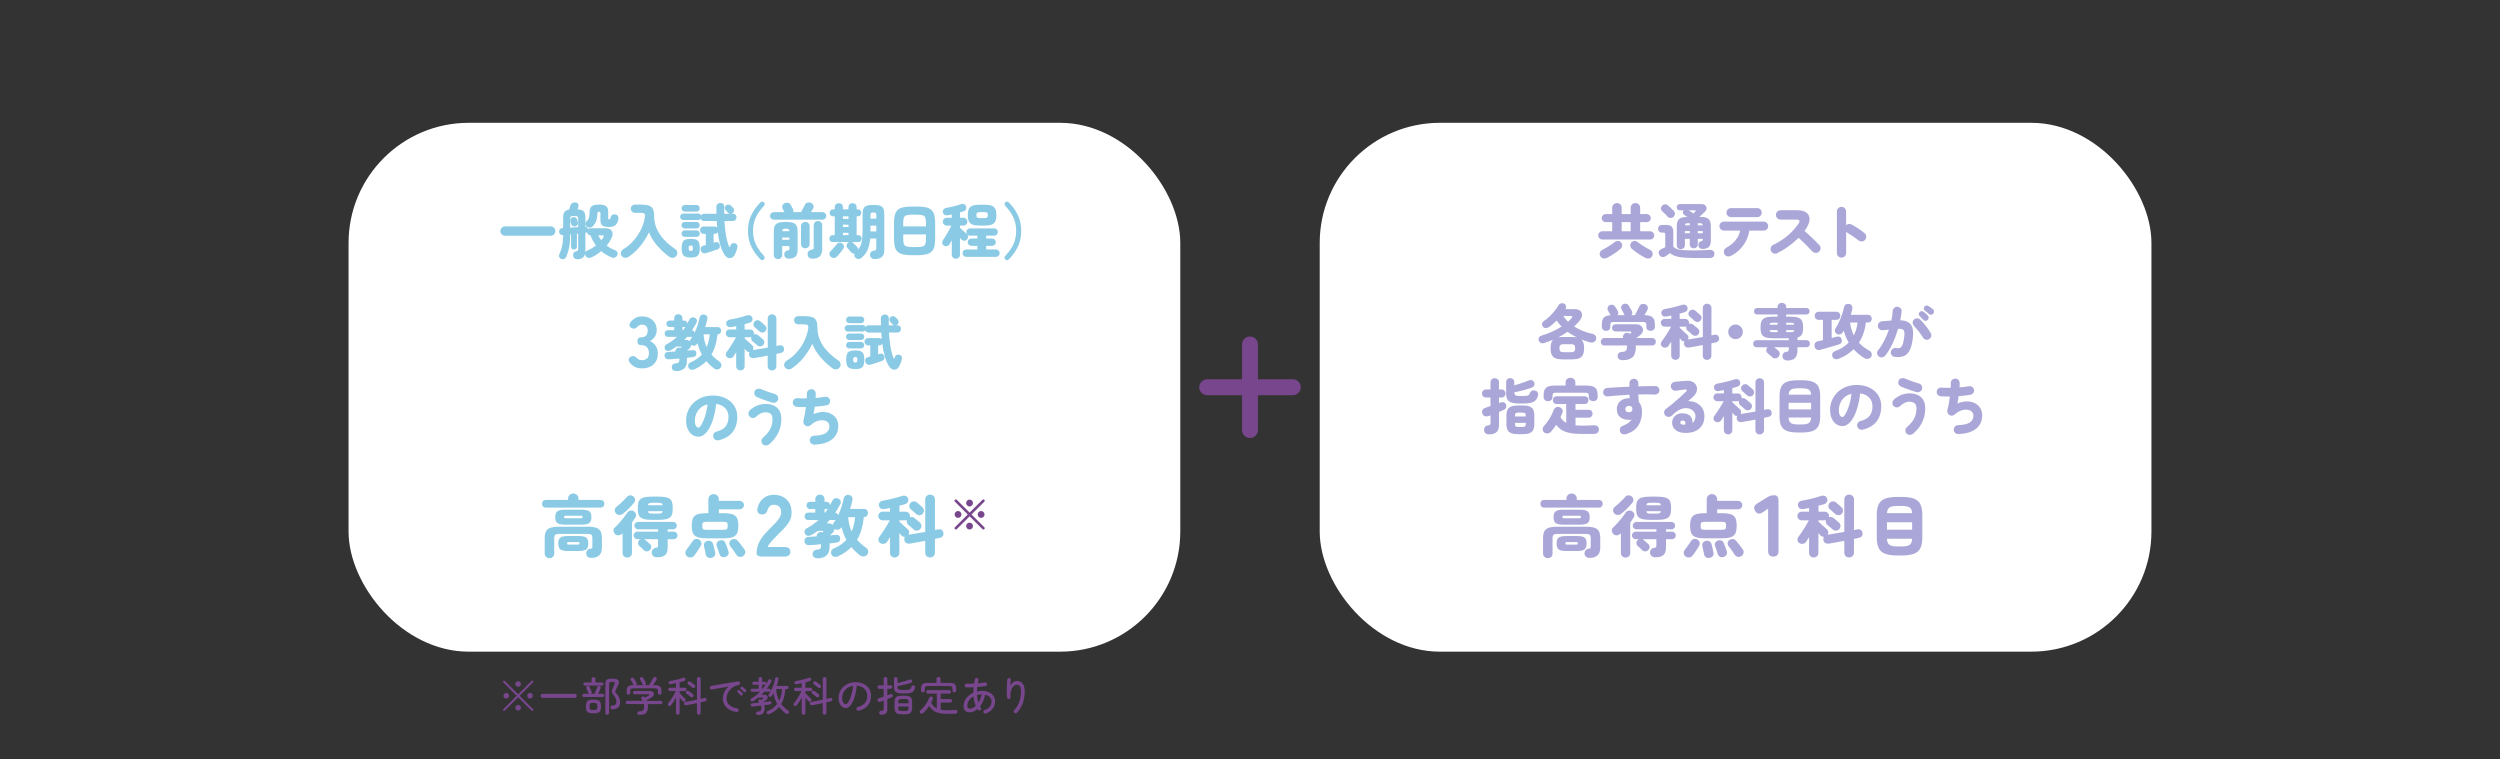 <?xml version="1.0" encoding="UTF-8"?>
<svg id="b" data-name="レイヤー_2" xmlns="http://www.w3.org/2000/svg" viewBox="0 0 1040 315.75">
  <rect x="0" y="0" width="1040" height="315.75" fill="#333333" stroke="none"/>
  <defs>
    <style>
      .d {
        fill: none;
      }

      .e {
        fill: #8acae5;
      }

      .f {
        fill: #78468c;
      }

      .g {
        fill: #fff;
      }

      .h {
        fill: #aaa6d8;
      }
    </style>
  </defs>
  <g id="c" data-name="レイアウト">
    <g>
      <g>
        <path class="f" d="M516.69,178.9c0,1.83,1.48,3.31,3.31,3.31s3.31-1.48,3.31-3.31v-35.61c0-1.83-1.48-3.31-3.31-3.31s-3.31,1.48-3.31,3.31v35.61Z"/>
        <path class="f" d="M502.19,157.78c-1.83,0-3.31,1.48-3.31,3.31s1.48,3.31,3.31,3.31h35.61c1.83,0,3.31-1.48,3.31-3.31s-1.48-3.31-3.31-3.31h-35.61Z"/>
      </g>
      <g>
        <rect class="g" x="549" y="51.09" width="346" height="220" rx="50" ry="50"/>
        <g>
          <g>
            <path class="h" d="M666.56,99.64c-.47,0-.87-.17-1.2-.5-.33-.33-.5-.73-.5-1.2s.17-.89.5-1.22c.33-.33.73-.5,1.2-.5h4.12v-3.8h-2.67c-.47,0-.86-.16-1.19-.49-.33-.32-.49-.72-.49-1.19s.16-.86.49-1.19c.32-.32.72-.49,1.19-.49h2.67v-2.6c0-.6.19-1.08.58-1.44.38-.36.85-.54,1.4-.54s.99.18,1.38.54.58.84.58,1.44v2.6h3.75v-2.6c0-.6.2-1.08.59-1.44.39-.36.85-.54,1.39-.54s.99.18,1.38.54.58.84.58,1.44v2.6h2.73c.47,0,.86.16,1.19.49.32.32.49.72.49,1.19s-.16.86-.49,1.19c-.33.32-.72.49-1.19.49h-2.73v3.8h4.15c.48,0,.89.17,1.21.5.33.33.49.74.49,1.22s-.16.87-.49,1.2c-.32.33-.73.5-1.21.5h-19.88ZM668.71,107.19c-.53.27-1.07.38-1.61.33s-.98-.33-1.31-.85c-.32-.47-.4-.97-.25-1.51.15-.54.45-.92.9-1.14.57-.28,1.17-.61,1.81-.99.64-.38,1.28-.77,1.9-1.19.62-.42,1.17-.82,1.64-1.2.42-.32.88-.45,1.38-.4s.91.27,1.23.65c.35.42.49.87.42,1.36-.07.49-.28.9-.65,1.24-.47.42-1.02.85-1.65,1.31-.63.46-1.28.9-1.95,1.31-.67.42-1.28.77-1.85,1.07ZM674.61,96.22h3.75v-3.8h-3.75v3.8ZM684.29,107.19c-.57-.3-1.18-.66-1.85-1.07-.67-.42-1.32-.85-1.95-1.31-.63-.46-1.18-.9-1.65-1.31-.37-.33-.58-.75-.65-1.24-.07-.49.08-.95.43-1.36.3-.38.7-.6,1.21-.65.51-.05.96.08,1.36.4.48.38,1.03.78,1.65,1.2.62.42,1.25.81,1.91,1.19s1.26.7,1.81.99c.45.22.75.6.89,1.14.14.54.06,1.05-.24,1.51-.35.52-.79.8-1.32.85-.53.05-1.07-.06-1.6-.33Z"/>
            <path class="h" d="M703.94,107.29c-1.67,0-3.09-.07-4.28-.21s-2.17-.36-2.95-.65-1.44-.67-1.97-1.14c-.32.22-.68.47-1.08.75-.4.28-.68.48-.85.6-.42.27-.88.35-1.38.26-.5-.09-.88-.36-1.15-.81-.27-.43-.33-.88-.2-1.35.13-.47.42-.81.85-1.02.22-.12.49-.25.83-.41.33-.16.66-.32.98-.49v-5.12c0-.38-.05-.64-.15-.76s-.34-.19-.72-.19h-.53c-.5,0-.89-.16-1.18-.48-.28-.32-.42-.69-.42-1.12s.14-.8.42-1.11.68-.46,1.18-.46h2c1.83,0,2.75.91,2.75,2.73v6.3c.3.3.64.55,1.01.75s.85.36,1.41.47c.57.12,1.29.2,2.16.25.88.05,1.96.08,3.26.08.85,0,1.73,0,2.64-.02.91-.02,1.77-.05,2.59-.09.82-.04,1.48-.08,2-.11.63-.03,1.13.1,1.5.41.37.31.55.7.55,1.19,0,.52-.15.94-.45,1.28-.3.33-.79.5-1.48.5h-7.35ZM696.17,90.22c-.32.3-.71.45-1.19.45s-.89-.18-1.24-.55c-.17-.2-.4-.45-.69-.74-.29-.29-.59-.58-.89-.88-.3-.29-.55-.53-.75-.71-.32-.28-.47-.64-.47-1.08s.15-.81.45-1.12c.28-.3.66-.49,1.14-.58.47-.08.9.04,1.26.38.18.15.43.38.75.67.32.3.63.6.95.89.32.29.56.53.72.71.38.38.57.81.55,1.29-.02.48-.22.9-.6,1.26ZM699.24,103.67c-.47,0-.87-.15-1.2-.45-.33-.3-.5-.71-.5-1.23v-7.68c0-1.05.14-1.87.43-2.45s.75-1,1.39-1.24c.64-.24,1.5-.37,2.56-.39-.52-.38-.97-.68-1.35-.9-.28-.17-.45-.43-.49-.8-.04-.37.04-.68.24-.95l.08-.08h-1.58c-.42,0-.74-.12-.96-.38-.22-.25-.34-.56-.34-.92s.11-.67.34-.92c.23-.25.55-.38.96-.38h8.93c.73,0,1.28.17,1.65.52.37.35.54.78.52,1.28-.02.5-.25.97-.7,1.4-.37.35-.74.7-1.12,1.06-.38.36-.78.71-1.18,1.06h.12c1.15,0,2.07.11,2.75.34.68.23,1.18.63,1.48,1.23.3.59.45,1.43.45,2.51v5.6c0,1.3-.25,2.22-.76,2.76s-1.3.85-2.36.91c-.62.03-1.1-.08-1.46-.34-.36-.26-.55-.64-.59-1.14-.05-.48.04-.88.28-1.2s.53-.51.9-.58c.3-.07.48-.15.54-.26s.09-.3.09-.56v-.12h-2.08v2.28c0,.52-.16.92-.49,1.22-.33.3-.72.45-1.19.45s-.84-.15-1.16-.45c-.33-.3-.49-.71-.49-1.22v-2.28h-2.03v2.6c0,.52-.16.93-.49,1.23-.33.3-.72.45-1.19.45ZM700.92,97.04h2.03v-.93h-2.03v.93ZM700.94,93.74h2v-.9h-.57c-.52,0-.88.05-1.08.16-.2.11-.32.35-.35.74ZM704.47,88.79l.75-.75c.18-.17.26-.3.22-.39s-.16-.14-.38-.14h-2.55c.3.18.63.4,1,.64.37.24.68.45.95.64ZM706.27,93.74h2.05c-.03-.38-.15-.63-.36-.74-.21-.11-.57-.16-1.09-.16h-.6v.9ZM706.27,97.04h2.08v-.93h-2.08v.93Z"/>
            <path class="h" d="M720.03,106.44c-.47.23-.95.3-1.46.19-.51-.11-.9-.4-1.19-.86-.27-.47-.33-.96-.2-1.47.13-.52.43-.91.9-1.18,3.27-1.85,5.22-4.24,5.85-7.18h-6.77c-.52,0-.96-.18-1.33-.55-.37-.37-.55-.81-.55-1.33s.18-.96.55-1.32.81-.55,1.33-.55h16.52c.52,0,.96.18,1.33.55.37.37.55.81.55,1.32s-.18.96-.55,1.33c-.37.37-.81.55-1.33.55h-5.97c-.2,1.42-.64,2.8-1.31,4.14-.67,1.34-1.55,2.56-2.62,3.66-1.07,1.1-2.32,2-3.74,2.7ZM720.08,90.32c-.52,0-.96-.18-1.32-.55-.37-.37-.55-.81-.55-1.33s.18-.96.55-1.32c.37-.37.81-.55,1.32-.55h10.95c.52,0,.95.18,1.31.55s.54.81.54,1.32-.18.96-.54,1.33c-.36.37-.8.55-1.31.55h-10.95Z"/>
            <path class="h" d="M739.33,105.34c-.47.23-.95.26-1.46.09-.51-.18-.88-.5-1.11-.99-.23-.48-.26-.97-.09-1.47.18-.5.5-.87.99-1.1,2.32-1.12,4.37-2.44,6.15-3.98,1.78-1.53,3.25-3.17,4.4-4.9.38-.57.49-.98.31-1.25-.17-.27-.58-.4-1.21-.4h-6.62c-.52,0-.97-.19-1.35-.58-.38-.38-.57-.83-.57-1.35s.19-.99.57-1.38c.38-.38.83-.58,1.35-.58h6.82c1.65,0,2.92.3,3.81.91.89.61,1.38,1.45,1.45,2.51.08,1.07-.29,2.29-1.09,3.67-.13.25-.29.5-.46.76-.18.26-.36.52-.54.79.75.62,1.5,1.28,2.25,2,.75.72,1.46,1.41,2.14,2.07.68.67,1.25,1.25,1.74,1.75.37.37.54.82.54,1.36,0,.54-.21,1-.59,1.39s-.82.55-1.38.54c-.55,0-1.02-.2-1.4-.56-.45-.48-1-1.05-1.64-1.71-.64-.66-1.32-1.34-2.03-2.05-.71-.71-1.4-1.36-2.09-1.96-1.27,1.27-2.68,2.46-4.24,3.59-1.56,1.12-3.11,2.06-4.66,2.81Z"/>
            <path class="h" d="M766.06,107.17c-.52,0-.97-.19-1.35-.56-.38-.38-.57-.83-.57-1.36v-17.25c0-.53.19-.99.57-1.38.38-.38.83-.57,1.35-.57s.99.19,1.36.57.56.84.56,1.38v5.7c.3-.28.66-.45,1.08-.51.42-.06.81.01,1.17.21.98.52,1.94,1.08,2.88,1.7.93.62,1.78,1.24,2.55,1.88.42.33.65.77.69,1.31.04.54-.1,1.02-.44,1.44-.33.42-.77.65-1.31.7-.54.05-1.02-.09-1.44-.43-.47-.37-.99-.75-1.56-1.15-.58-.4-1.14-.78-1.69-1.14s-1.04-.65-1.47-.89c-.07-.05-.14-.1-.21-.16s-.15-.12-.24-.19v8.77c0,.53-.19.99-.56,1.36s-.83.56-1.36.56Z"/>
          </g>
          <g>
            <path class="h" d="M650.27,149.52c-1.27,0-2.28-.14-3.05-.41-.77-.28-1.32-.75-1.66-1.44-.34-.68-.51-1.62-.51-2.83,0-1.65.33-2.82,1-3.5-1.15.48-2.37.93-3.65,1.35-.57.18-1.05.16-1.46-.06-.41-.22-.68-.54-.81-.94-.15-.45-.12-.88.09-1.27.21-.4.6-.68,1.16-.85,1.5-.43,2.95-.97,4.35-1.61,1.4-.64,2.7-1.35,3.9-2.11-.78-.8-1.47-1.63-2.05-2.5-.53.53-1.07,1.03-1.61,1.5-.54.47-1.08.88-1.61,1.22-.42.28-.88.42-1.38.4s-.88-.21-1.15-.58c-.3-.43-.4-.87-.31-1.3.09-.43.34-.78.74-1.05.77-.5,1.53-1.11,2.29-1.84.76-.72,1.47-1.49,2.12-2.3s1.21-1.59,1.64-2.34c.23-.42.58-.7,1.05-.85.47-.15.91-.11,1.33.12.43.22.7.55.79,1.01.09.46.02.88-.21,1.26h3.85c.95,0,1.69.23,2.23.68.53.45.8,1.04.79,1.77,0,.73-.36,1.53-1.06,2.4-.33.42-.69.82-1.06,1.21-.38.39-.76.78-1.16,1.16,1.13.73,2.35,1.36,3.65,1.88,1.3.52,2.66.92,4.08,1.22.5.12.89.38,1.17.78.28.4.36.87.23,1.4-.12.57-.44.97-.96,1.2-.53.23-1.09.27-1.69.1-1.2-.33-2.37-.73-3.5-1.2.77.67,1.15,1.88,1.15,3.62,0,1.2-.17,2.14-.51,2.83-.34.68-.89,1.16-1.65,1.44-.76.27-1.78.41-3.06.41h-3.45ZM656,140.37c-.67-.33-1.33-.7-1.99-1.09-.66-.39-1.29-.81-1.89-1.26-.6.42-1.22.82-1.88,1.21s-1.32.76-2,1.11c.58-.1,1.26-.15,2.03-.15h3.45c.43,0,.84.01,1.23.04.38.02.73.07,1.05.14ZM650.57,146.52h2.85c.75,0,1.25-.13,1.49-.39.24-.26.36-.69.36-1.29s-.12-1-.36-1.26c-.24-.26-.74-.39-1.49-.39h-2.85c-.75,0-1.25.13-1.49.39-.24.26-.36.68-.36,1.26s.12,1.03.36,1.29c.24.26.74.39,1.49.39ZM652.3,133.84c.27-.23.51-.47.74-.7.23-.23.45-.47.66-.7.62-.67.49-1-.38-1h-3.02c.57.85,1.23,1.65,2,2.4Z"/>
            <path class="h" d="M674.94,149.84c-.62,0-1.1-.15-1.44-.45s-.53-.71-.56-1.22c-.03-.5.12-.92.45-1.25.33-.33.78-.51,1.33-.53.78-.03,1.33-.2,1.64-.51s.46-.9.46-1.76v-.2c0-.07,0-.13-.02-.2h-9.33c-.47,0-.84-.15-1.12-.45-.28-.3-.42-.67-.42-1.1s.13-.8.4-1.1c.27-.3.6-.45,1-.45h7.9c-.13-.3-.15-.62-.04-.95.11-.33.3-.61.56-.83.33-.28.74-.41,1.21-.39.47.03.85.15,1.11.39v.02c.08-.05.15-.09.2-.12.05-.03.08-.06.1-.07.23-.18.32-.36.26-.53-.06-.17-.23-.25-.51-.25h-6.02c-.47,0-.83-.15-1.1-.44-.27-.29-.4-.64-.4-1.04s.13-.77.4-1.06c.27-.29.63-.44,1.1-.44h8.55c.72,0,1.31.15,1.78.46.47.31.78.71.94,1.2.16.49.14,1-.06,1.54-.2.53-.6,1.02-1.2,1.48-.25.18-.5.36-.74.52-.24.17-.48.33-.71.5h6.45c.57,0,1,.15,1.29.45.29.3.44.67.44,1.1s-.14.8-.41,1.1c-.28.3-.65.45-1.14.45h-6.8c0,.1,0,.2.01.3,0,.1.01.19.01.28,0,2.02-.45,3.45-1.34,4.29s-2.3,1.26-4.21,1.26ZM668.14,137.64c-.48,0-.9-.15-1.25-.46-.35-.31-.53-.73-.53-1.26v-.95c0-1.28.27-2.23.81-2.83.54-.6,1.49-.94,2.84-1.02-.03-.03-.06-.07-.09-.12-.02-.05-.05-.09-.09-.12-.03-.1-.12-.27-.25-.51-.13-.24-.27-.49-.4-.74s-.22-.42-.27-.5c-.22-.38-.26-.78-.12-1.19.13-.41.38-.72.75-.94.43-.23.87-.3,1.31-.19.44.11.79.37,1.06.79.13.2.32.48.55.85.23.37.41.67.52.9.35.63.33,1.22-.07,1.75h2.95c-.1-.1-.17-.22-.22-.35-.03-.1-.13-.3-.3-.61-.17-.31-.33-.62-.49-.92-.16-.31-.26-.5-.31-.59-.2-.38-.23-.78-.09-1.19.14-.41.4-.71.79-.91.42-.22.85-.27,1.29-.16.44.11.8.38,1.06.81.08.13.2.34.36.62s.32.57.49.85c.17.28.29.5.38.65.35.67.3,1.27-.15,1.8h1.45c.18-.33.4-.74.65-1.23.25-.48.49-.96.72-1.43.23-.47.41-.82.53-1.05.25-.53.62-.85,1.12-.94.5-.09.96-.05,1.38.14.43.22.74.55.91.99.18.44.13.9-.14,1.36l-1.18,2.15c1.58.02,2.7.32,3.35.91.65.59.97,1.58.97,2.96v.95c0,.53-.17.95-.52,1.26-.35.31-.77.46-1.25.46s-.9-.14-1.25-.42c-.35-.28-.53-.69-.53-1.23v-.95c0-.38-.1-.66-.29-.83-.19-.17-.53-.25-1.01-.25h-12.35c-.5,0-.85.08-1.04.25-.19.17-.29.44-.29.83v.95c0,.53-.18.94-.53,1.23s-.77.42-1.25.42Z"/>
            <path class="h" d="M696.98,149.67c-.48,0-.9-.16-1.24-.48s-.51-.74-.51-1.27v-5.8c-.22.33-.42.65-.6.94s-.35.55-.5.79c-.27.4-.65.65-1.16.74-.51.09-.98-.01-1.41-.31-.37-.23-.58-.59-.62-1.06-.05-.47.07-.9.38-1.26.25-.33.54-.75.89-1.25s.7-1.04,1.06-1.61c.37-.58.72-1.14,1.05-1.7.33-.56.62-1.06.85-1.51h-2.65c-.45,0-.83-.16-1.15-.48-.32-.32-.48-.69-.48-1.12s.16-.83.48-1.15c.32-.32.7-.48,1.15-.48h2.73v-1.38c-.68.15-1.35.28-2,.38-.62.1-1.1.03-1.45-.2-.35-.23-.57-.58-.67-1.05-.08-.43.01-.83.29-1.19.27-.36.68-.58,1.21-.66.67-.12,1.42-.27,2.27-.45.85-.18,1.7-.39,2.54-.61.84-.23,1.57-.45,2.19-.66.58-.18,1.08-.18,1.49,0,.41.18.69.49.84.93.15.48.12.91-.09,1.29s-.54.64-.99.79c-.3.08-.63.18-.99.29-.36.11-.74.21-1.14.31v2.22h2.3c.45,0,.83.16,1.14.48.31.32.46.7.46,1.15v.21c0,.07-.02.15-.05.21.28-.1.57-.13.88-.09.3.04.58.17.85.39.17.13.38.31.65.54.27.22.53.44.79.65.26.21.45.37.56.49.38.33.58.73.6,1.2.02.47-.15.89-.5,1.27-.28.32-.66.49-1.12.53s-.89-.12-1.28-.45c-.13-.12-.33-.29-.59-.51-.26-.22-.52-.45-.77-.67-.26-.23-.46-.39-.61-.49-.27-.22-.44-.48-.53-.8-.08-.32-.07-.63.03-.95-.17.05-.33.07-.5.07h-2.3v.45c.15.15.36.35.64.61s.57.53.9.82c.32.29.63.57.91.83.28.26.5.45.65.59.32.27.5.59.55.96.05.38-.02.73-.22,1.06.83-.13,1.8-.29,2.89-.46,1.09-.18,2.19-.36,3.29-.56v-12.05c0-.55.17-.99.52-1.31s.77-.49,1.27-.49.9.16,1.26.49c.36.32.54.76.54,1.31v11.35c.23-.03.45-.08.66-.12s.4-.09.56-.12c.48-.1.9-.04,1.26.19.36.22.58.57.66,1.04.1.53.02.96-.23,1.29-.25.32-.6.54-1.05.64-.27.07-.56.13-.89.2-.33.07-.65.13-.99.2v5.1c0,.55-.18.99-.54,1.31-.36.32-.78.49-1.26.49s-.92-.16-1.27-.49-.52-.76-.52-1.31v-4.38c-1.02.2-2.02.39-3,.56-.98.18-1.86.33-2.62.46-.53.08-1,.01-1.4-.21s-.65-.61-.75-1.16c-.07-.43,0-.82.22-1.15-.47.03-.87-.11-1.2-.43-.1-.1-.22-.23-.36-.4-.14-.17-.3-.35-.49-.55v7.3c0,.53-.17.96-.51,1.27s-.75.48-1.24.48ZM704.91,133.47c-.13-.12-.33-.29-.59-.53-.26-.23-.51-.46-.76-.69-.25-.22-.45-.4-.6-.51-.35-.28-.54-.65-.56-1.11-.03-.46.11-.85.41-1.19.33-.38.73-.59,1.2-.62.47-.03.88.11,1.25.43.17.13.38.32.65.55s.53.46.78.67.43.38.55.5c.38.33.58.73.59,1.2,0,.47-.16.89-.51,1.27-.3.32-.68.48-1.14.5-.46.02-.88-.14-1.26-.47Z"/>
            <path class="h" d="M721.98,141.09c-.55,0-1.06-.14-1.52-.41-.47-.27-.84-.65-1.11-1.11-.28-.47-.41-.97-.41-1.52s.14-1.08.41-1.54c.28-.46.65-.82,1.11-1.1.47-.28.97-.41,1.52-.41s1.08.14,1.54.41c.46.27.82.64,1.1,1.1.28.46.41.97.41,1.54s-.14,1.06-.41,1.52c-.28.47-.64.84-1.1,1.11-.46.27-.97.41-1.54.41Z"/>
            <path class="h" d="M743.53,149.97c-.52,0-.96-.13-1.34-.4s-.6-.67-.69-1.22c-.05-.47.04-.89.29-1.26.24-.38.62-.6,1.14-.66.48-.07.8-.18.96-.33.16-.15.24-.45.24-.9v-.75h-6.08c.25.2.56.45.92.74.37.29.62.49.75.59.4.35.62.78.65,1.29.03.51-.14.97-.53,1.39-.35.37-.78.57-1.29.6-.51.03-.96-.13-1.34-.5-.12-.1-.3-.26-.55-.49s-.5-.45-.76-.66c-.26-.22-.45-.38-.56-.47-.37-.3-.55-.7-.56-1.19,0-.49.15-.91.49-1.26l.03-.03h-4.53c-.45,0-.8-.14-1.06-.42-.26-.28-.39-.63-.39-1.05s.13-.75.39-1.04.61-.44,1.06-.44h13.35v-.8h-6.5c-1.33,0-2.38-.12-3.15-.38s-1.3-.69-1.61-1.31-.46-1.49-.46-2.59v-.4c0-1.08.15-1.94.46-2.56s.85-1.07,1.61-1.34c.77-.27,1.82-.4,3.15-.4h1.85v-.9h-8.48c-.42,0-.74-.13-.97-.4s-.35-.58-.35-.95.12-.68.35-.95.56-.4.97-.4h8.48v-.38c0-.55.17-.98.53-1.3.35-.32.77-.47,1.25-.47s.92.16,1.27.47c.35.32.53.75.53,1.3v.38h8.38c.43,0,.77.13,1,.4s.35.58.35.95-.12.68-.35.95-.57.4-1,.4h-8.38v.9h1.8c1.35,0,2.41.13,3.17.4.77.27,1.3.71,1.61,1.34s.46,1.48.46,2.56v.4c0,1.17-.17,2.06-.51,2.69s-.95,1.06-1.84,1.31v1.07h3.7c.47,0,.83.15,1.09.44.26.29.39.64.39,1.04s-.13.77-.39,1.05c-.26.28-.62.42-1.09.42h-3.7v1.43c0,1.33-.34,2.35-1.01,3.05-.67.7-1.75,1.05-3.21,1.05ZM736.16,135.09h3.33v-.83h-1.9c-.5,0-.85.04-1.05.12-.2.08-.32.32-.38.7ZM737.58,138.17h1.9v-.83h-3.33c.05.37.18.6.38.69.2.09.55.14,1.05.14ZM743.06,135.09h3.33c-.05-.38-.18-.62-.38-.7-.2-.08-.55-.12-1.05-.12h-1.9v.83ZM743.06,138.17h1.9c.5,0,.85-.05,1.05-.14.2-.09.32-.32.38-.69h-3.33v.83Z"/>
            <path class="h" d="M757.19,145.54c-.55.15-1.04.1-1.47-.14-.43-.24-.72-.65-.85-1.21-.12-.53-.06-1.01.17-1.42.23-.42.63-.68,1.2-.8.3-.07.63-.14.99-.23s.73-.17,1.11-.25v-8.43h-1.72c-.52,0-.93-.16-1.24-.49s-.46-.72-.46-1.19.15-.89.46-1.21.72-.49,1.24-.49h7.27c.52,0,.93.16,1.24.49s.46.73.46,1.21-.15.86-.46,1.19-.72.49-1.24.49h-1.92v7.55c.38-.1.75-.2,1.11-.29.36-.09.69-.18.99-.26.48-.13.92-.1,1.31.1.39.2.65.53.76,1,.12.45.1.86-.04,1.24s-.48.65-1.01.84c-.5.15-1.1.33-1.8.54-.7.21-1.42.42-2.17.65s-1.47.43-2.16.62c-.69.19-1.28.35-1.76.49ZM764.92,149.24c-.63.25-1.18.28-1.65.09s-.79-.5-.97-.91c-.18-.48-.19-.94-.01-1.38s.55-.76,1.11-.98c1.2-.43,2.27-.95,3.2-1.55.93-.6,1.76-1.27,2.47-2-.47-.77-.87-1.56-1.21-2.39-.34-.82-.63-1.68-.86-2.56-.07.12-.13.23-.2.34-.07.11-.14.22-.23.34-.27.42-.64.7-1.11.84-.47.14-.94.08-1.39-.19-.37-.23-.61-.56-.72-.99-.12-.42-.06-.82.17-1.19.55-.85,1.06-1.79,1.54-2.81.47-1.03.89-2.06,1.24-3.11.35-1.05.62-2.03.8-2.93.13-.58.39-.99.78-1.21.38-.23.83-.3,1.35-.21.47.07.83.3,1.1.69.27.39.34.85.23,1.39-.08.4-.18.8-.29,1.21s-.23.82-.36,1.24h7.15c.5,0,.89.16,1.17.47.28.32.42.69.42,1.12s-.14.83-.42,1.14c-.28.31-.67.46-1.17.46h-.85c-.17,1.55-.5,3.03-.99,4.44s-1.13,2.73-1.91,3.96c.58.63,1.24,1.23,1.96,1.79.73.56,1.53,1.08,2.41,1.56.48.25.79.61.91,1.09.12.48.06.95-.19,1.41-.25.47-.67.75-1.25.85-.58.1-1.13,0-1.65-.33-.87-.53-1.66-1.11-2.39-1.72-.73-.62-1.4-1.27-2.01-1.95-.83.83-1.76,1.58-2.79,2.25-1.03.67-2.15,1.24-3.39,1.73ZM771.19,139.49c.42-.82.75-1.67,1.01-2.56.26-.89.45-1.81.56-2.76h-3.15c.13.97.33,1.9.59,2.79s.59,1.74.99,2.54Z"/>
            <path class="h" d="M788.18,148.49c-.5-.08-.91-.32-1.22-.73-.32-.4-.44-.86-.38-1.38.08-.52.32-.93.72-1.24s.86-.43,1.38-.36.96.08,1.33.04c.37-.04.68-.21.94-.5.26-.29.48-.75.67-1.39.19-.63.36-1.51.51-2.62.15-1.02.17-1.78.05-2.3-.12-.52-.38-.86-.8-1.04-.42-.18-1.01-.24-1.78-.19-.62,2.12-1.38,4.17-2.3,6.15-.92,1.98-1.94,3.67-3.08,5.05-.32.38-.73.61-1.24.68-.51.07-.97-.06-1.39-.38-.4-.32-.63-.73-.7-1.25-.07-.52.07-.97.4-1.35.9-1.08,1.73-2.37,2.5-3.85s1.43-3.05,2-4.7c-.43.03-.87.08-1.3.12-.43.05-.84.09-1.23.12-.52.05-.97-.08-1.38-.4-.4-.32-.62-.73-.67-1.25-.05-.52.08-.98.4-1.38.32-.4.73-.62,1.25-.68.63-.07,1.29-.12,1.96-.17.68-.05,1.34-.1,1.99-.15.15-.68.27-1.35.36-2.01.09-.66.15-1.31.19-1.96.03-.52.24-.95.62-1.29.38-.34.83-.5,1.35-.46.52.03.95.24,1.31.62.36.38.5.83.44,1.35-.12,1.17-.32,2.38-.6,3.62,2.2.1,3.71.75,4.52,1.96.82,1.21,1.06,3.08.73,5.61-.28,2.15-.73,3.82-1.34,5-.61,1.18-1.42,1.97-2.44,2.36-1.02.39-2.28.5-3.8.31ZM802.45,141.14c-.45.23-.92.28-1.41.14s-.86-.44-1.11-.89c-.28-.5-.64-1.05-1.06-1.64-.42-.59-.87-1.16-1.34-1.71-.47-.55-.89-1.03-1.27-1.43-.35-.38-.54-.82-.58-1.31s.12-.92.47-1.29c.35-.38.79-.58,1.31-.58s.97.18,1.34.53c.85.82,1.67,1.73,2.45,2.74.78,1.01,1.43,1.98,1.95,2.91.25.43.3.9.15,1.4-.15.5-.45.88-.9,1.12ZM800.15,133.09c-.17-.18-.43-.45-.79-.81s-.65-.66-.89-.91c-.17-.18-.25-.43-.25-.73s.11-.58.33-.83c.18-.2.42-.32.72-.36.3-.04.58.02.83.19.28.18.61.43.99.75.38.32.67.62.89.9.23.27.35.56.35.89s-.12.63-.38.91c-.22.23-.51.36-.88.38-.37.02-.68-.11-.93-.38ZM802.48,130.64c-.18-.17-.47-.41-.85-.74-.38-.33-.72-.6-1-.81-.17-.15-.27-.38-.31-.69-.04-.31.05-.6.26-.86.17-.23.39-.38.67-.44.28-.06.56-.02.83.11.3.17.65.39,1.05.66.4.28.73.54,1,.79.25.23.39.52.42.85.03.33-.07.65-.3.95-.2.27-.48.42-.83.46s-.67-.05-.95-.29Z"/>
            <path class="h" d="M619.68,180.72c-.62.03-1.14-.09-1.56-.38-.43-.28-.67-.73-.74-1.33-.05-.58.09-1.06.41-1.44.33-.38.82-.6,1.49-.66.32-.03.53-.11.62-.24s.15-.33.15-.61v-3.3c-.13.07-.26.12-.38.16-.12.04-.23.08-.35.11-.62.23-1.17.27-1.67.1-.5-.17-.84-.54-1.03-1.12-.17-.53-.13-1.01.1-1.44.23-.42.64-.74,1.23-.94.28-.08.6-.19.96-.33.36-.13.74-.27,1.14-.4v-3.53h-1.88c-.47,0-.86-.16-1.19-.49-.33-.33-.49-.72-.49-1.19s.16-.86.49-1.19c.32-.33.72-.49,1.19-.49h1.88v-2.95c0-.53.17-.96.52-1.28.35-.32.76-.47,1.23-.47s.9.16,1.25.47c.35.32.52.74.52,1.28v2.95h1.05c.47,0,.86.16,1.19.49.33.33.49.72.49,1.19s-.16.86-.49,1.19c-.32.33-.72.49-1.19.49h-1.05v2.3c.13-.05.26-.1.38-.14s.23-.08.33-.11c.5-.18.96-.19,1.39-.02.43.17.71.47.84.9.15.45.16.87.04,1.25-.12.38-.46.7-1.01.95-.22.12-.5.25-.85.39-.35.14-.72.3-1.1.46v5.3c0,1.38-.3,2.38-.91,3-.61.62-1.6.97-2.99,1.05ZM632.43,167.89c-1.47,0-2.63-.12-3.49-.38s-1.47-.69-1.84-1.31c-.37-.62-.55-1.48-.55-2.56v-4.65c0-.53.17-.95.5-1.25.33-.3.73-.45,1.2-.45s.86.15,1.19.45c.33.3.49.72.49,1.25v1.32c.58-.17,1.25-.37,1.99-.6.74-.23,1.47-.48,2.18-.73.71-.25,1.3-.48,1.79-.68.52-.23,1-.27,1.44-.11.44.16.74.45.89.89.18.43.19.85.02,1.25-.17.4-.44.68-.82.85-1.1.42-2.31.8-3.64,1.15-1.33.35-2.6.64-3.84.88.02.6.18,1,.5,1.21.32.21.98.31,2,.31h1.12c.7,0,1.24-.03,1.61-.1.38-.07.65-.19.83-.36.17-.17.31-.4.41-.69.18-.52.51-.87.97-1.05s.94-.18,1.43.02c.47.18.78.47.94.85.16.38.17.82.04,1.3-.23.77-.57,1.38-1.01,1.85-.44.47-1.08.8-1.9,1.01-.83.21-1.93.31-3.31.31h-1.12ZM631.81,180.62c-1.3,0-2.33-.13-3.08-.4s-1.28-.71-1.59-1.34c-.31-.62-.46-1.48-.46-2.56v-3.38c0-1.08.15-1.93.46-2.55.31-.62.84-1.06,1.59-1.33.75-.27,1.78-.4,3.08-.4h1.35c1.3,0,2.32.13,3.06.4.74.27,1.27.71,1.59,1.33.32.62.47,1.47.47,2.55v3.38c0,1.08-.16,1.94-.47,2.56-.32.62-.85,1.07-1.59,1.34-.74.27-1.76.4-3.06.4h-1.35ZM630.23,173.24h4.5v-.3c0-.53-.1-.88-.31-1.05-.21-.17-.63-.25-1.26-.25h-1.35c-.65,0-1.08.08-1.28.25-.2.17-.3.52-.3,1.05v.3ZM631.81,177.62h1.35c.63,0,1.05-.08,1.26-.25.21-.17.31-.52.31-1.05v-.4h-4.5v.4c0,.53.1.88.3,1.05.2.17.62.25,1.28.25Z"/>
            <path class="h" d="M658.14,180.52c-1.97,0-3.63-.13-5-.39-1.37-.26-2.51-.67-3.42-1.22-.92-.56-1.7-1.29-2.35-2.19-.33.52-.68,1.02-1.05,1.51-.37.49-.74.95-1.12,1.36-.37.42-.82.66-1.36.72s-1.04-.09-1.49-.47c-.42-.37-.62-.79-.61-1.28,0-.48.18-.91.51-1.27.93-1.03,1.73-2.1,2.4-3.21s1.23-2.29,1.7-3.54c.22-.55.57-.93,1.05-1.12.48-.2.98-.2,1.48,0,.5.2.85.52,1.06.96.21.44.2.91-.01,1.41-.12.28-.24.57-.36.86-.12.29-.26.58-.41.86.28.52.62.98,1.01,1.38.39.4.85.74,1.39,1.03v-7.85h-3.95c-.5,0-.9-.16-1.19-.47-.29-.32-.44-.7-.44-1.15s.15-.81.44-1.12c.29-.32.69-.47,1.19-.47h11.6c.5,0,.89.16,1.18.47.28.32.42.69.42,1.12s-.14.83-.42,1.15c-.28.32-.68.47-1.18.47h-3.8v2.4h5.45c.5,0,.9.16,1.2.47.3.32.45.7.45,1.15s-.15.86-.45,1.17c-.3.32-.7.48-1.2.48h-5.45v3.2c.42.03.85.06,1.31.09.46.02.94.04,1.44.04,1.55,0,3.13-.05,4.75-.15.63-.05,1.16.07,1.59.36.43.29.64.75.64,1.36s-.19,1.08-.58,1.4c-.38.32-.89.47-1.52.47h-4.88ZM643.99,166.89c-.52,0-.96-.16-1.31-.47-.36-.32-.54-.76-.54-1.33v-.73c0-1.45.35-2.48,1.04-3.07.69-.6,1.87-.9,3.54-.9h4.57v-1.3c0-.62.2-1.09.59-1.42.39-.33.87-.5,1.44-.5s1.05.17,1.44.5c.39.33.59.81.59,1.42v1.3h4.7c1.67,0,2.85.3,3.54.9.69.6,1.04,1.62,1.04,3.07v.73c0,.57-.18,1.01-.54,1.33s-.8.47-1.31.47-.95-.15-1.31-.44c-.36-.29-.54-.72-.54-1.29v-.68c0-.4-.1-.68-.29-.85-.19-.17-.55-.25-1.06-.25h-12.35c-.52,0-.88.08-1.08.25-.2.17-.3.45-.3.85v.68c0,.57-.18,1-.54,1.29-.36.29-.8.44-1.31.44Z"/>
            <path class="h" d="M676.55,180.57c-.48.15-.96.17-1.44.05-.48-.12-.83-.41-1.06-.88-.23-.45-.28-.93-.12-1.45.15-.52.47-.87.95-1.05,1.95-.78,3.25-1.7,3.9-2.75-.35.12-.72.18-1.12.18-1.5,0-2.72-.38-3.65-1.12s-1.4-1.86-1.4-3.33c0-.97.23-1.79.68-2.48.45-.68,1.07-1.21,1.85-1.57.78-.37,1.67-.54,2.65-.53h.17c-.02-.23-.04-.46-.06-.69-.02-.22-.04-.47-.04-.74-1.62.08-3.2.18-4.74.3-1.54.12-2.96.24-4.24.38-.48.07-.92-.05-1.31-.35-.39-.3-.61-.7-.66-1.2-.05-.5.08-.94.39-1.33.31-.38.71-.59,1.21-.62,1.4-.12,2.9-.22,4.5-.3,1.6-.08,3.21-.16,4.83-.23v-1.45c0-.52.18-.95.54-1.31.36-.36.79-.54,1.31-.54s.97.18,1.32.54.53.8.53,1.31v1.3c1.27-.03,2.5-.06,3.69-.08s2.3-.03,3.34-.05c.5,0,.92.18,1.26.54.34.36.5.79.49,1.29-.02.5-.21.92-.58,1.25-.37.33-.79.49-1.27.47-1-.05-2.09-.08-3.26-.09-1.17,0-2.4,0-3.66.04.02.53.04,1.06.07,1.59s.08,1.03.12,1.51c.9,1,1.35,2.43,1.35,4.28,0,2.13-.54,4.01-1.61,5.64-1.08,1.62-2.71,2.78-4.91,3.46ZM677.62,171.52c.47,0,.83-.12,1.08-.35s.38-.56.38-.98c0-.22-.05-.47-.15-.77-.28-.38-.7-.58-1.25-.58-.43,0-.8.12-1.09.35-.29.23-.44.57-.44,1,0,.47.14.8.41,1.01.28.21.63.31,1.06.31Z"/>
            <path class="h" d="M700.67,180.09c-1.03-.05-1.94-.26-2.71-.64s-1.37-.9-1.79-1.56c-.42-.67-.6-1.44-.55-2.33.05-.75.28-1.41.68-1.97s.95-1,1.64-1.31,1.48-.42,2.36-.34c1.38.1,2.38.53,3,1.28.62.75.85,1.66.7,2.72.47-.32.8-.72,1.01-1.21.21-.49.31-1.05.31-1.69,0-.52-.16-1.03-.49-1.53-.32-.5-.78-.91-1.38-1.24s-1.29-.49-2.1-.5c-.81,0-1.7.22-2.66.69-.97.47-1.99,1.25-3.08,2.35-.38.4-.87.6-1.46.61-.59,0-1.07-.2-1.44-.64-.32-.38-.46-.83-.44-1.34.02-.51.24-.91.64-1.21,1-.75,2.02-1.56,3.05-2.43,1.03-.87,2.02-1.72,2.95-2.56.93-.84,1.75-1.6,2.45-2.29.27-.25.36-.48.28-.7-.08-.22-.34-.29-.78-.22-.58.08-1.18.17-1.8.25-.62.08-1.24.17-1.88.25-.5.07-.96-.05-1.36-.36-.41-.31-.65-.72-.74-1.24-.07-.5.05-.95.36-1.36.31-.41.72-.65,1.24-.71.42-.07.92-.12,1.51-.18.59-.05,1.19-.1,1.79-.15.6-.05,1.11-.08,1.53-.1,1.12-.08,2.03.08,2.75.49.72.41,1.21.95,1.47,1.64.27.68.3,1.42.09,2.2-.21.78-.69,1.52-1.44,2.2-.22.22-.51.49-.89.83-.38.33-.8.7-1.26,1.1,1.22-.03,2.34.19,3.36.66s1.85,1.18,2.49,2.12c.63.94.95,2.1.95,3.49,0,1.58-.36,2.9-1.08,3.96-.72,1.06-1.7,1.84-2.96,2.34-1.26.5-2.71.71-4.34.62ZM700.02,176.67c.22.02.53.02.93,0,.2-.4.24-.76.12-1.09-.12-.33-.39-.52-.83-.59-.33-.07-.62-.03-.85.1-.23.13-.37.33-.4.58-.03.3.05.52.24.67.19.15.45.26.79.33Z"/>
            <path class="h" d="M718.87,180.67c-.48,0-.9-.16-1.24-.48s-.51-.74-.51-1.27v-5.8c-.22.33-.42.65-.6.94s-.35.55-.5.79c-.27.4-.65.65-1.16.74-.51.09-.98-.01-1.41-.31-.37-.23-.58-.59-.62-1.06-.05-.47.07-.9.38-1.26.25-.33.54-.75.89-1.25s.7-1.04,1.06-1.61c.37-.58.72-1.14,1.05-1.7.33-.56.62-1.06.85-1.51h-2.65c-.45,0-.83-.16-1.15-.48-.32-.32-.48-.69-.48-1.12s.16-.83.48-1.15c.32-.32.7-.48,1.15-.48h2.73v-1.38c-.68.15-1.35.28-2,.38-.62.1-1.1.03-1.45-.2-.35-.23-.57-.58-.67-1.05-.08-.43.01-.83.29-1.19.27-.36.68-.58,1.21-.66.67-.12,1.42-.27,2.27-.45.85-.18,1.7-.39,2.54-.61.84-.23,1.57-.45,2.19-.66.58-.18,1.08-.18,1.49,0,.41.18.69.49.84.93.15.48.12.91-.09,1.29s-.54.64-.99.79c-.3.08-.63.18-.99.29-.36.11-.74.21-1.14.31v2.22h2.3c.45,0,.83.16,1.14.48.31.32.46.7.46,1.15v.21c0,.07-.02.15-.05.21.28-.1.57-.13.88-.09.3.04.58.17.85.39.17.13.38.31.65.54.27.22.53.44.79.65.26.21.45.37.56.49.38.33.58.73.6,1.2.02.47-.15.89-.5,1.27-.28.32-.66.49-1.12.53s-.89-.12-1.28-.45c-.13-.12-.33-.29-.59-.51-.26-.22-.52-.45-.77-.67-.26-.23-.46-.39-.61-.49-.27-.22-.44-.48-.53-.8-.08-.32-.07-.63.03-.95-.17.05-.33.07-.5.07h-2.3v.45c.15.15.36.35.64.61s.57.53.9.82c.32.29.63.57.91.83.28.26.5.45.65.59.32.27.5.59.55.96.05.38-.02.73-.22,1.06.83-.13,1.8-.29,2.89-.46,1.09-.18,2.19-.36,3.29-.56v-12.05c0-.55.17-.99.52-1.31s.77-.49,1.27-.49.9.16,1.26.49c.36.32.54.76.54,1.31v11.35c.23-.03.45-.08.66-.12s.4-.09.56-.12c.48-.1.9-.04,1.26.19.36.22.58.57.66,1.04.1.53.03.96-.22,1.29-.25.32-.6.54-1.05.64-.27.07-.56.13-.89.2-.33.07-.65.13-.99.2v5.1c0,.55-.18.99-.54,1.31-.36.32-.78.49-1.26.49s-.92-.16-1.27-.49-.52-.76-.52-1.31v-4.38c-1.02.2-2.02.39-3,.56-.98.18-1.86.33-2.62.46-.53.08-1,.01-1.4-.21s-.65-.61-.75-1.16c-.07-.43,0-.82.22-1.15-.47.03-.87-.11-1.2-.43-.1-.1-.22-.23-.36-.4-.14-.17-.3-.35-.49-.55v7.3c0,.53-.17.96-.51,1.27s-.75.48-1.24.48ZM726.79,164.47c-.13-.12-.33-.29-.59-.53-.26-.23-.51-.46-.76-.69-.25-.22-.45-.4-.6-.51-.35-.28-.54-.65-.56-1.11-.03-.46.11-.85.41-1.19.33-.38.73-.59,1.2-.62.47-.03.88.11,1.25.43.17.13.38.32.65.55s.53.46.78.67.43.38.55.5c.38.33.58.73.59,1.2,0,.47-.16.89-.51,1.27-.3.32-.68.48-1.14.5-.46.02-.88-.14-1.26-.47Z"/>
            <path class="h" d="M747.97,179.92c-1.88,0-3.39-.2-4.51-.61-1.12-.41-1.93-1.1-2.43-2.06-.49-.97-.74-2.28-.74-3.95v-8.5c0-1.67.25-2.98.74-3.95.49-.97,1.3-1.65,2.43-2.06s2.63-.61,4.51-.61h1.55c1.88,0,3.39.2,4.51.61s1.93,1.1,2.43,2.06.74,2.28.74,3.95v8.5c0,1.67-.25,2.98-.74,3.95-.49.97-1.3,1.65-2.43,2.06-1.12.41-2.63.61-4.51.61h-1.55ZM744.07,164.19h9.35c-.07-1.05-.39-1.76-.97-2.12-.58-.37-1.56-.55-2.93-.55h-1.55c-1.37,0-2.34.18-2.91.55-.57.37-.9,1.08-.99,2.12ZM744.07,170.32h9.35v-2.75h-9.35v2.75ZM747.97,176.57h1.55c1.4,0,2.39-.2,2.97-.6.58-.4.89-1.16.93-2.28h-9.35c.03,1.12.34,1.88.92,2.28.58.4,1.58.6,2.97.6Z"/>
            <path class="h" d="M774.92,178.74c-.5.12-.97.05-1.42-.21-.45-.26-.74-.64-.88-1.14-.12-.5-.04-.97.22-1.41s.64-.72,1.12-.84c1.82-.45,3.1-1.19,3.86-2.22.76-1.03,1.14-2.34,1.14-3.93,0-1.42-.45-2.61-1.34-3.57s-2.15-1.56-3.79-1.78c-.33,2.85-.87,5.29-1.61,7.33s-1.61,3.59-2.6,4.67c-.99,1.08-2.03,1.62-3.11,1.62-.95,0-1.82-.27-2.6-.8s-1.41-1.3-1.88-2.31c-.47-1.01-.7-2.24-.7-3.69s.27-2.72.8-3.96c.53-1.24,1.29-2.34,2.27-3.3.98-.96,2.15-1.71,3.51-2.25,1.36-.54,2.86-.81,4.51-.81,1.48,0,2.85.21,4.09.64,1.24.42,2.32,1.03,3.23,1.81.91.78,1.61,1.72,2.11,2.8.5,1.08.75,2.28.75,3.6,0,2.52-.63,4.61-1.9,6.29s-3.2,2.83-5.8,3.46ZM766.54,173.47c.28,0,.67-.4,1.15-1.19.48-.79.97-1.91,1.45-3.36.48-1.45.85-3.16,1.1-5.12-1.15.28-2.12.76-2.9,1.44-.78.67-1.37,1.47-1.76,2.38-.39.91-.6,1.85-.61,2.81-.02,1.07.12,1.84.41,2.32.29.48.68.73,1.16.73Z"/>
            <path class="h" d="M795.84,180.44c-.4.32-.87.47-1.4.46-.53,0-.97-.2-1.3-.56-.33-.38-.5-.83-.49-1.34,0-.51.2-.93.59-1.26,1.32-1.13,2.32-2.32,3-3.55.68-1.23,1.02-2.67,1.02-4.3,0-1.02-.27-1.73-.81-2.15s-1.23-.62-2.06-.62c-.7-.02-1.39.14-2.08.48-.68.33-1.35.81-2,1.42-.37.35-.81.5-1.34.46-.53-.04-.95-.25-1.29-.64-.35-.38-.5-.83-.44-1.34.06-.51.27-.94.64-1.29.97-.88,2.01-1.53,3.12-1.95,1.12-.42,2.24-.62,3.38-.62,1.25,0,2.37.22,3.35.66.98.44,1.76,1.12,2.32,2.05.57.92.85,2.1.85,3.54,0,2.2-.46,4.19-1.38,5.98-.92,1.78-2.15,3.31-3.7,4.57ZM797.32,163.14c-.7-.22-1.45-.46-2.26-.72-.81-.27-1.59-.55-2.35-.84-.76-.29-1.43-.57-2.01-.84-.47-.22-.77-.57-.92-1.06-.15-.49-.12-.97.1-1.44.23-.45.61-.74,1.12-.88.52-.13,1.01-.1,1.47.1.83.37,1.78.74,2.84,1.12,1.06.38,2.04.7,2.96.95.48.13.86.42,1.12.86s.33.91.2,1.41c-.12.48-.4.86-.85,1.12-.45.27-.93.33-1.43.2Z"/>
            <path class="h" d="M814.69,180.57c-.52.02-.96-.15-1.34-.49s-.57-.77-.59-1.29c-.02-.52.15-.96.5-1.34.35-.38.78-.57,1.3-.59,2.18-.07,3.79-.43,4.82-1.07,1.03-.65,1.55-1.62,1.55-2.9,0-.7-.24-1.26-.73-1.69s-1.12-.68-1.9-.76c-.78-.08-1.63.04-2.55.36-.92.32-1.81.89-2.67,1.69-.3.27-.66.41-1.08.43-.42.02-.79-.08-1.12-.3-.33-.23-.57-.54-.71-.91s-.16-.75-.06-1.14c.22-.77.41-1.64.59-2.62.18-.98.32-1.98.44-3-.77.02-1.48.01-2.14-.01-.66-.02-1.22-.05-1.69-.09-.5-.05-.91-.27-1.23-.65-.32-.38-.45-.82-.4-1.32.05-.5.27-.91.65-1.23.38-.32.83-.45,1.33-.4.45.03,1.01.06,1.67.07.67.02,1.38.02,2.15,0,.03-.38.05-.73.06-1.05,0-.32,0-.6-.01-.85-.02-.53.15-.98.51-1.35.36-.37.8-.56,1.31-.57.52-.02.95.15,1.31.5s.55.78.56,1.3c0,.27,0,.55-.01.86,0,.31-.02.64-.04.99.73-.05,1.43-.12,2.09-.2.66-.08,1.25-.17,1.76-.27.48-.1.94-.01,1.36.26s.69.65.79,1.14c.1.48.01.93-.26,1.35-.28.42-.65.67-1.14.77-.67.13-1.43.25-2.29.35-.86.1-1.75.18-2.69.25-.07.52-.14,1.03-.23,1.55s-.17,1.02-.27,1.52c1.28-.57,2.54-.86,3.76-.88,1.23-.02,2.33.2,3.31.65s1.77,1.11,2.35,1.99c.58.88.88,1.91.88,3.11,0,2.37-.85,4.23-2.55,5.6-1.7,1.37-4.16,2.11-7.38,2.22Z"/>
          </g>
          <g>
            <path class="h" d="M642.39,211.17c-.5,0-.9-.16-1.18-.48-.28-.32-.42-.69-.42-1.12s.14-.83.42-1.13.67-.46,1.18-.46h9.24v-.5c0-.65.21-1.18.63-1.58.42-.4.93-.6,1.53-.6s1.11.2,1.53.6c.42.4.63.93.63,1.58v.5h9.18c.5,0,.9.15,1.18.46s.42.69.42,1.13-.14.8-.42,1.12c-.28.32-.67.48-1.18.48h-22.74ZM643.9,232.2c-.54,0-1.01-.18-1.4-.53-.39-.35-.59-.83-.59-1.43v-6.36c0-1.19.18-2.14.53-2.83.35-.69.96-1.19,1.82-1.48.86-.3,2.03-.45,3.53-.45h12.04c1.51,0,2.69.15,3.54.45.85.3,1.45.79,1.81,1.48.35.69.53,1.63.53,2.83v3.92c0,2.84-1.48,4.27-4.42,4.28-.58.02-1.06-.13-1.46-.43-.39-.31-.61-.72-.64-1.25-.06-.54.07-1.02.39-1.43.32-.41.77-.65,1.37-.73.36-.04.57-.11.66-.22s.13-.37.13-.78v-3.36c0-.65-.12-1.11-.37-1.37-.24-.26-.76-.39-1.54-.39h-12.04c-.78,0-1.3.13-1.55.39-.25.26-.38.72-.38,1.37v6.36c0,.6-.19,1.07-.57,1.43-.38.35-.84.53-1.38.53ZM650.34,218.26c-1.53,0-2.59-.22-3.18-.66-.59-.44-.88-1.25-.88-2.45s.29-2.01.88-2.45c.59-.44,1.65-.66,3.18-.66h6.89c1.55,0,2.62.22,3.21.66.59.44.88,1.26.88,2.45s-.29,2.01-.88,2.45c-.59.44-1.66.66-3.21.66h-6.89ZM651.49,229.21c-1.48,0-2.5-.22-3.08-.66-.58-.44-.87-1.26-.87-2.45s.29-2.01.87-2.45c.58-.44,1.6-.66,3.08-.66h4.62c1.47,0,2.5.22,3.07.66.57.44.85,1.26.85,2.45s-.29,2.01-.85,2.45c-.57.44-1.59.66-3.07.66h-4.62ZM650.62,215.6h6.36c.26,0,.44-.04.53-.11s.14-.21.14-.42-.05-.34-.14-.42c-.09-.07-.27-.11-.53-.11h-6.36c-.26,0-.44.04-.53.11-.09.08-.14.21-.14.42s.05.35.14.42c.09.07.27.11.53.11ZM651.88,226.55h3.84c.26,0,.43-.04.52-.11.08-.07.12-.21.12-.42s-.04-.35-.12-.42c-.08-.07-.26-.11-.52-.11h-3.84c-.26,0-.44.04-.53.11-.09.07-.14.21-.14.42s.05.35.14.42c.09.08.27.11.53.11Z"/>
            <path class="h" d="M676.22,231.95c-.52,0-.97-.18-1.36-.53-.38-.35-.57-.83-.57-1.43v-8.15s-.08.07-.13.11c-.05.04-.09.07-.13.11-.41.39-.91.61-1.48.64s-1.07-.18-1.48-.64c-.37-.43-.56-.89-.57-1.37,0-.49.18-.91.57-1.26.54-.49,1.13-1.09,1.78-1.82.64-.73,1.27-1.47,1.88-2.24.61-.77,1.11-1.46,1.5-2.07.3-.45.71-.74,1.25-.87.53-.13,1.02-.05,1.47.25.47.28.76.66.9,1.13.13.48.07.95-.2,1.41-.21.36-.43.71-.69,1.06s-.51.72-.77,1.09v12.6c0,.6-.19,1.07-.57,1.43-.38.35-.85.53-1.39.53ZM674.51,213.69c-.47.35-.98.54-1.53.55-.55,0-1.04-.23-1.47-.71-.36-.41-.51-.87-.46-1.39.05-.51.28-.94.69-1.27.43-.34.92-.76,1.47-1.26.55-.5,1.09-1.02,1.62-1.54.53-.52.97-.98,1.3-1.37.34-.41.78-.63,1.32-.64s1.01.16,1.4.53c.39.35.61.77.64,1.26.04.49-.11.93-.45,1.34-.35.43-.78.92-1.29,1.47-.5.55-1.04,1.09-1.6,1.62s-1.11,1-1.65,1.41ZM688.65,231.84c-.63,0-1.16-.17-1.57-.52-.41-.35-.63-.81-.67-1.39-.02-.56.13-1.02.45-1.39.32-.36.75-.58,1.29-.66.37-.06.62-.14.73-.25.11-.11.17-.35.17-.7v-2.63h-5.82c.15.06.3.14.45.25.13.11.33.29.6.53.27.24.54.49.83.73.28.24.48.42.59.53.37.35.55.76.54,1.22,0,.46-.2.87-.57,1.25-.35.37-.78.56-1.29.56s-.92-.18-1.26-.53c-.13-.13-.32-.31-.56-.55s-.49-.46-.73-.69c-.24-.22-.43-.39-.56-.5-.34-.32-.51-.7-.53-1.16-.02-.46.13-.85.45-1.19.22-.22.44-.37.64-.45h-1.37c-.41,0-.78-.15-1.09-.46-.32-.31-.48-.68-.48-1.11s.16-.8.48-1.11c.32-.31.68-.46,1.09-.46h8.6v-.95h-8.32c-.41,0-.77-.15-1.08-.46-.31-.31-.46-.67-.46-1.08s.15-.79.46-1.09c.31-.3.67-.45,1.08-.45h14.59c.43,0,.79.15,1.09.45.3.3.45.66.45,1.09s-.15.77-.45,1.08c-.3.31-.66.46-1.09.46h-2.27v.95h2.52c.43,0,.8.15,1.11.46.31.31.46.68.46,1.11s-.15.8-.46,1.11c-.31.31-.68.46-1.11.46h-2.52v3.25c0,1.64-.36,2.77-1.09,3.37s-1.83.91-3.3.91ZM686.75,216.27c-1.64,0-2.91-.13-3.79-.41-.89-.27-1.49-.73-1.82-1.37s-.49-1.54-.49-2.67v-.78c0-1.14.16-2.03.49-2.67s.93-1.1,1.82-1.37c.89-.27,2.15-.41,3.79-.41h2.32c1.64,0,2.9.14,3.78.41.88.27,1.48.73,1.81,1.37.33.64.49,1.54.49,2.67v.78c0,1.14-.16,2.03-.49,2.67-.33.64-.93,1.1-1.81,1.37-.88.27-2.14.41-3.78.41h-2.32ZM684.87,210.19h6.08c-.06-.43-.21-.71-.48-.84-.26-.13-.73-.2-1.4-.2h-2.32c-.69,0-1.16.07-1.41.2-.25.13-.41.41-.46.84ZM686.75,213.67h2.32c.67,0,1.14-.07,1.4-.2.26-.13.42-.4.48-.81h-6.08c.06.41.21.68.46.81.25.13.72.2,1.41.2Z"/>
            <path class="h" d="M701.17,231.47c-.41-.3-.65-.72-.73-1.27-.07-.55.05-1.02.37-1.41.22-.28.51-.65.85-1.12s.69-.94,1.02-1.41c.34-.48.59-.85.76-1.13.28-.48.7-.78,1.25-.9.55-.11,1.04-.03,1.47.25.48.3.78.7.9,1.19.11.49.03.98-.25,1.44-.26.45-.56.93-.9,1.46-.34.52-.66,1.01-.98,1.47s-.58.81-.78,1.05c-.37.47-.84.74-1.4.81-.56.07-1.08-.07-1.57-.42ZM709.38,223.94c-1.68,0-2.98-.16-3.89-.48-.92-.32-1.54-.86-1.89-1.62-.35-.77-.52-1.81-.52-3.14s.17-2.39.52-3.15.98-1.29,1.89-1.6c.91-.31,2.21-.46,3.89-.46h.62v-5.77c0-.65.21-1.18.64-1.57.43-.39.94-.59,1.54-.59s1.11.2,1.53.59c.42.39.63.91.63,1.57v.64h8.68c.49,0,.9.17,1.25.52.35.35.52.76.52,1.25s-.17.87-.52,1.22c-.35.35-.76.52-1.25.52h-8.68v1.62h1.79c1.7,0,3,.15,3.91.46.91.31,1.54.84,1.89,1.6.35.76.53,1.81.53,3.15s-.18,2.37-.53,3.14c-.36.77-.98,1.31-1.89,1.62-.9.32-2.21.48-3.91.48h-6.75ZM709.4,220.41h6.72c.86,0,1.4-.11,1.61-.32.21-.21.32-.67.32-1.36s-.11-1.14-.32-1.34c-.21-.21-.75-.31-1.61-.31h-6.72c-.86,0-1.4.1-1.62.31-.22.21-.34.65-.34,1.34s.11,1.14.34,1.36c.22.21.77.32,1.62.32ZM711.28,232.06c-.58.13-1.1.06-1.55-.22-.46-.28-.74-.71-.85-1.29-.04-.24-.1-.58-.2-1.02-.09-.44-.19-.88-.28-1.32-.09-.44-.17-.75-.22-.94-.13-.58-.05-1.07.24-1.48.29-.41.69-.67,1.19-.78.54-.13,1.04-.07,1.48.18.45.25.76.67.92,1.25.06.19.13.5.24.95.1.45.21.9.32,1.36.11.46.19.81.22,1.05.13.6.06,1.09-.21,1.47-.27.38-.71.65-1.3.8ZM717.1,231.67c-.54.19-1.05.17-1.54-.04-.49-.21-.81-.61-.98-1.19-.06-.24-.16-.57-.31-.99-.15-.42-.29-.84-.43-1.27-.14-.43-.26-.76-.35-.98-.19-.54-.16-1.03.08-1.46.24-.43.6-.72,1.06-.87.52-.19,1.01-.19,1.47-.01.46.18.79.54.99,1.08.11.22.25.55.41.98.16.43.31.85.46,1.27.15.42.26.75.34.99.21.58.19,1.09-.04,1.53-.23.44-.62.76-1.16.97ZM724.38,231.36c-.47.3-.97.39-1.5.27-.53-.12-.95-.42-1.25-.88-.17-.26-.41-.63-.73-1.09-.32-.47-.64-.93-.98-1.39-.34-.46-.62-.82-.84-1.08-.3-.39-.42-.83-.36-1.33.06-.49.29-.89.7-1.19.43-.32.9-.46,1.4-.43s.93.24,1.29.63c.26.26.57.63.94,1.09.36.47.72.94,1.08,1.41.35.48.63.86.84,1.16.35.47.47.98.34,1.53-.13.55-.44.98-.92,1.3Z"/>
            <path class="h" d="M737.72,231.54c-1.46,0-2.18-.8-2.18-2.4v-17.54l-2.22,1.49c-1.36.9-2.42.73-3.17-.51-.39-.61-.5-1.18-.35-1.73.16-.55.56-1.01,1.22-1.4l4.15-2.58c.49-.31.96-.53,1.42-.66.46-.12.98-.18,1.57-.18,1.14,0,1.71.8,1.71,2.4v20.71c0,1.6-.72,2.4-2.15,2.4Z"/>
            <path class="h" d="M754.54,231.92c-.54,0-1-.18-1.39-.53s-.57-.83-.57-1.43v-6.5c-.24.37-.47.72-.67,1.05-.21.33-.39.62-.56.88-.3.45-.73.72-1.3.83-.57.1-1.1-.01-1.58-.35-.41-.26-.64-.66-.7-1.19-.06-.53.08-1,.42-1.41.28-.37.61-.84.99-1.4.38-.56.78-1.16,1.19-1.81.41-.64.8-1.28,1.18-1.9.37-.62.69-1.19.95-1.69h-2.97c-.5,0-.93-.18-1.29-.53-.35-.35-.53-.77-.53-1.26s.18-.93.53-1.29.78-.53,1.29-.53h3.05v-1.54c-.77.17-1.51.31-2.24.42-.69.11-1.23.04-1.62-.22-.39-.26-.64-.65-.76-1.18-.09-.49.01-.93.32-1.33.31-.4.76-.65,1.36-.74.75-.13,1.6-.3,2.55-.5.95-.21,1.9-.43,2.84-.69s1.76-.5,2.45-.74c.65-.21,1.21-.21,1.67,0,.46.21.77.55.94,1.04.17.54.14,1.02-.1,1.44s-.6.71-1.11.88c-.34.09-.71.2-1.11.32-.4.12-.83.24-1.27.35v2.49h2.58c.5,0,.93.18,1.27.53.34.35.52.78.52,1.29v.24c0,.08-.02.16-.06.24.32-.11.64-.14.98-.1.34.05.65.19.95.43.19.15.43.35.73.6.3.25.59.49.88.73.29.23.5.42.63.55.43.37.65.82.67,1.34s-.17,1-.56,1.43c-.32.35-.74.55-1.26.59-.52.04-1-.13-1.43-.5-.15-.13-.37-.32-.66-.57l-.87-.76c-.29-.25-.52-.43-.69-.55-.3-.24-.5-.54-.59-.9-.09-.35-.08-.71.03-1.06-.19.06-.37.08-.56.08h-2.58v.5c.17.17.41.4.71.69.31.29.64.6,1.01.92.36.33.7.63,1.02.92.32.29.56.51.73.66.35.3.56.66.62,1.08.06.42-.03.82-.25,1.19.93-.15,2.01-.32,3.23-.52,1.22-.2,2.45-.41,3.68-.63v-13.5c0-.62.2-1.11.59-1.47.39-.36.87-.55,1.43-.55s1.01.18,1.41.55c.4.36.6.85.6,1.47v12.71c.26-.04.51-.08.74-.14.23-.06.44-.1.63-.14.54-.11,1.01-.04,1.41.21s.65.64.74,1.16c.11.6.03,1.08-.25,1.44s-.67.6-1.18.71c-.3.07-.63.15-.99.22-.36.08-.73.15-1.11.22v5.71c0,.62-.2,1.11-.6,1.47-.4.36-.87.55-1.41.55s-1.04-.18-1.43-.55c-.39-.36-.59-.85-.59-1.47v-4.9c-1.14.22-2.26.43-3.36.63s-2.08.37-2.94.52c-.6.09-1.12.01-1.57-.24-.45-.25-.73-.69-.84-1.3-.08-.48,0-.91.25-1.29-.52.04-.97-.12-1.34-.48-.11-.11-.25-.26-.41-.45-.16-.19-.34-.39-.55-.62v8.18c0,.6-.19,1.07-.57,1.43-.38.35-.84.53-1.39.53ZM763.42,213.78c-.15-.13-.37-.33-.66-.59-.29-.26-.57-.52-.85-.77s-.5-.44-.67-.57c-.39-.32-.6-.73-.63-1.25-.03-.51.13-.96.46-1.33.37-.43.82-.66,1.34-.7s.99.12,1.4.48c.19.15.43.35.73.62.3.26.59.51.87.76s.49.43.62.56c.43.37.65.82.66,1.34,0,.52-.18,1-.57,1.43-.34.35-.76.54-1.27.56-.51.02-.98-.16-1.41-.53Z"/>
            <path class="h" d="M789.34,231.08c-2.11,0-3.79-.23-5.05-.69-1.26-.46-2.17-1.23-2.72-2.31-.55-1.08-.83-2.56-.83-4.42v-9.52c0-1.87.28-3.34.83-4.42.55-1.08,1.46-1.85,2.72-2.31s2.94-.69,5.05-.69h1.74c2.11,0,3.79.23,5.05.69s2.17,1.23,2.72,2.31c.55,1.08.83,2.56.83,4.42v9.52c0,1.87-.28,3.34-.83,4.42s-1.46,1.85-2.72,2.31c-1.26.46-2.94.69-5.05.69h-1.74ZM784.98,213.47h10.47c-.08-1.18-.44-1.97-1.09-2.38-.65-.41-1.75-.62-3.28-.62h-1.74c-1.53,0-2.62.21-3.26.62-.64.41-1.01,1.2-1.11,2.38ZM784.98,220.33h10.47v-3.08h-10.47v3.08ZM789.34,227.33h1.74c1.57,0,2.68-.22,3.33-.67.65-.45,1-1.3,1.04-2.55h-10.47c.04,1.25.38,2.1,1.04,2.55s1.76.67,3.33.67Z"/>
          </g>
        </g>
      </g>
      <g>
        <rect class="g" x="145" y="51.09" width="346" height="220" rx="50" ry="50"/>
        <g>
          <g>
            <path class="e" d="M210.11,98.07c-.53,0-.99-.19-1.38-.57-.38-.38-.57-.84-.57-1.38s.19-.99.57-1.38c.38-.38.84-.57,1.38-.57h19c.53,0,.99.19,1.36.57s.56.84.56,1.38-.19.99-.56,1.38-.83.57-1.36.57h-19Z"/>
            <path class="e" d="M240.21,107.84c-1,.03-1.59-.43-1.78-1.4-.07-.45,0-.85.21-1.21.21-.36.52-.58.94-.66.33-.07.57-.16.72-.27.15-.12.22-.36.22-.73v-6.38l-.53.05v5.38c0,.38-.12.68-.36.88-.24.2-.53.3-.86.3-.32,0-.6-.1-.84-.3-.24-.2-.36-.49-.36-.88v-5.15l-.38.05c0,1.55-.07,2.88-.21,3.98-.14,1.1-.33,2.07-.58,2.93-.24.85-.53,1.67-.86,2.45-.17.4-.46.68-.86.84s-.82.15-1.24-.01c-.37-.15-.63-.4-.8-.76-.17-.36-.17-.72,0-1.09.35-.78.64-1.55.88-2.3s.41-1.59.54-2.51.2-2.01.21-3.26h-.03c-.52.03-.91-.08-1.19-.34-.27-.26-.43-.6-.46-1.01-.03-.4.07-.75.3-1.05s.59-.46,1.08-.48l.3-.02v-4.35c0-1.05.19-1.84.56-2.38.38-.53,1.02-.86,1.94-.97.1-.33.2-.67.31-1.01s.17-.57.19-.69c.13-.45.4-.79.8-1.03.4-.23.86-.31,1.38-.22.52.07.87.28,1.05.64s.21.75.08,1.19c-.02.12-.06.27-.12.46-.07.19-.13.39-.2.59,1.23.03,2.08.3,2.55.81.47.51.7,1.33.7,2.46v3.88c.33.03.59.16.76.38.17.22.28.47.31.75.27-.3.63-.45,1.1-.45h6.17c.87,0,1.55.17,2.05.52.5.35.8.83.91,1.44.11.61-.02,1.29-.39,2.04-.27.57-.57,1.12-.91,1.66-.34.54-.72,1.06-1.14,1.56,1,.77,2.12,1.38,3.38,1.85.52.18.86.48,1.04.88s.17.81-.01,1.23c-.2.45-.52.77-.95.97-.43.2-.89.2-1.38,0-1.67-.68-3.12-1.57-4.35-2.65-1.25,1.08-2.62,1.97-4.1,2.65-.45.2-.89.25-1.32.16-.43-.09-.78-.35-1.05-.76-.18-.33-.27-.64-.25-.92-.18.78-.55,1.36-1.1,1.72-.55.37-1.24.56-2.07.58ZM237.21,94.69c.55-.03,1.11-.07,1.67-.12.57-.05,1.12-.09,1.65-.12v-3.42c0-.47-.08-.77-.24-.92-.16-.15-.48-.23-.96-.23h-.93c-.47,0-.78.07-.95.23-.17.15-.25.46-.25.92v3.67ZM239.35,94.14c-.38.1-.74.06-1.08-.11s-.56-.48-.67-.91c-.03-.13-.08-.31-.14-.52s-.1-.39-.14-.53c-.12-.42-.08-.78.12-1.1.2-.32.48-.52.85-.6.42-.1.79-.07,1.12.1.33.17.57.46.7.88.03.12.08.29.15.51.07.22.11.4.12.54.13.45.09.83-.14,1.14-.23.31-.53.51-.91.61ZM243.46,105.14c.13-.43.45-.75.95-.95.65-.28,1.27-.6,1.86-.95.59-.35,1.14-.73,1.66-1.12-.47-.63-.9-1.3-1.29-2.01-.39-.71-.73-1.45-1.01-2.21-.42-.02-.75-.15-1-.41-.25-.26-.39-.57-.42-.94-.17.13-.4.24-.7.32v7.81c0,.16-.02.31-.05.46ZM253.3,94.42c-1.27,0-2.17-.2-2.71-.6-.54-.4-.81-1.14-.81-2.22v-2.9c0-.4-.21-.6-.62-.6-.22,0-.37.04-.46.12-.09.08-.15.24-.16.47-.05,1.33-.24,2.43-.56,3.3-.32.87-.83,1.62-1.51,2.25-.33.32-.76.46-1.29.44s-.94-.2-1.24-.54c-.27-.32-.39-.69-.38-1.12.02-.43.18-.78.5-1.05.48-.4.8-.88.96-1.45.16-.57.25-1.4.26-2.5.03-1.07.33-1.82.9-2.26.57-.44,1.56-.66,2.97-.66s2.43.22,3,.66c.57.44.85,1.2.85,2.26v2.83c0,.27.15.4.45.4.18,0,.31-.06.39-.18.08-.12.16-.38.26-.8.1-.43.35-.75.74-.95.39-.2.81-.23,1.26-.1.48.13.82.37,1,.71.18.34.23.73.15,1.16-.22,1.22-.62,2.08-1.22,2.58s-1.51.75-2.72.75ZM250.15,99.94c.32-.38.58-.74.78-1.07.23-.38.29-.64.19-.77-.11-.13-.35-.2-.71-.2h-1.57c.2.37.41.72.62,1.06.22.34.45.67.7.99Z"/>
            <path class="e" d="M261.44,106.87c-.47.32-.99.43-1.57.34-.58-.09-1.03-.39-1.33-.89-.3-.5-.36-1.01-.17-1.52.18-.52.55-.93,1.1-1.25,1.28-.78,2.44-1.7,3.46-2.76,1.02-1.06,1.91-2.19,2.66-3.39s1.35-2.42,1.81-3.66c.46-1.24.76-2.43.91-3.56.08-.63,0-1.07-.28-1.3-.27-.23-.77-.35-1.52-.35h-2.38c-.47,0-.87-.17-1.21-.51-.34-.34-.51-.75-.51-1.21s.17-.89.51-1.21c.34-.33.75-.49,1.21-.49h2.38c1.45,0,2.58.13,3.39.4.81.27,1.38.73,1.71,1.4.33.67.5,1.6.5,2.8,0,1.97.36,3.77,1.07,5.41s1.73,3.16,3.04,4.56c1.31,1.4,2.86,2.71,4.66,3.92.47.32.75.76.84,1.33s-.03,1.07-.36,1.52c-.35.47-.81.73-1.39.79-.57.06-1.1-.09-1.59-.44-1.73-1.27-3.35-2.75-4.86-4.46-1.51-1.71-2.69-3.6-3.54-5.69-1,2.07-2.21,3.97-3.61,5.7s-3.05,3.24-4.94,4.52Z"/>
            <path class="e" d="M301.25,105.77c-.67-1.12-1.22-2.45-1.66-3.99-.44-1.54-.78-3.28-1.01-5.21-.27.47-.71.7-1.32.7h-.4v3.73l.67-.2c.48-.15.9-.12,1.24.09.34.21.55.52.64.94.1.42.08.8-.05,1.15-.13.35-.43.61-.88.77-.37.12-.86.28-1.49.49-.62.21-1.25.41-1.86.61-.62.2-1.12.36-1.5.47-.5.13-.94.08-1.33-.15-.38-.23-.64-.57-.77-1-.13-.45-.1-.87.1-1.25.2-.38.54-.63,1.02-.75.13-.03.28-.08.45-.12.17-.05.33-.09.5-.12v-4.65h-.88c-.47,0-.84-.15-1.11-.45-.27-.3-.41-.66-.41-1.07s.14-.8.41-1.09c.28-.29.65-.44,1.11-.44h4.53c.45,0,.82.15,1.12.45-.03-.43-.07-.88-.1-1.34-.03-.46-.07-.92-.1-1.39h-5.25c-.37,0-.67-.09-.91-.26s-.41-.4-.51-.69c-.25.35-.6.52-1.05.52h-6.17c-.37,0-.68-.13-.95-.39-.27-.26-.4-.57-.4-.94s.13-.7.4-.96c.27-.26.58-.39.95-.39h6.17c.27,0,.5.07.71.21.21.14.37.33.49.56.13-.2.31-.36.52-.49s.47-.19.75-.19h5.12c-.02-.47-.02-.94-.02-1.41s0-.95-.02-1.44c0-.52.16-.92.49-1.21.33-.29.72-.44,1.19-.44s.86.15,1.18.45.47.71.45,1.23c-.02.47-.02.93-.02,1.4v1.42h2.3c-.33-.08-.59-.24-.78-.47-.08-.1-.23-.27-.45-.5s-.37-.4-.45-.5c-.27-.28-.39-.61-.36-.99s.17-.7.44-.96c.3-.28.65-.42,1.06-.4.41.02.75.17,1.04.45.08.08.23.24.45.46.22.22.37.38.45.46.28.32.42.68.4,1.1-.02.42-.19.77-.53,1.05-.17.15-.37.25-.6.3h.62c.47,0,.83.15,1.1.44.27.29.4.65.4,1.06s-.13.77-.4,1.06c-.27.29-.63.44-1.1.44h-3.5c.1,1.97.3,3.88.6,5.73.3,1.85.72,3.46,1.28,4.82.08.22.17.32.27.32s.18-.11.25-.32c.03-.08.06-.17.09-.25.03-.08.05-.16.06-.23.12-.37.35-.62.7-.77.35-.15.74-.15,1.17,0,.38.12.66.32.84.61.18.29.21.67.11,1.14-.07.35-.19.78-.36,1.3-.17.52-.38,1.01-.61,1.47-.35.7-.79,1.18-1.33,1.44-.53.26-1.08.28-1.64.05-.56-.22-1.08-.72-1.56-1.49ZM284.85,95.04c-.37,0-.68-.13-.95-.4s-.4-.58-.4-.95.13-.7.4-.96c.27-.26.58-.39.95-.39h4.9c.38,0,.7.13.96.39.26.26.39.58.39.96s-.13.68-.39.95-.58.4-.96.4h-4.9ZM284.85,98.54c-.37,0-.68-.13-.95-.4s-.4-.58-.4-.95.13-.7.4-.96c.27-.26.58-.39.95-.39h4.9c.38,0,.7.13.96.39.26.26.39.58.39.96s-.13.68-.39.95-.58.4-.96.4h-4.9ZM284.92,88.04c-.38,0-.71-.13-.99-.4-.28-.27-.41-.59-.41-.97s.14-.71.41-.99c.27-.27.6-.41.99-.41h4.8c.38,0,.71.14.97.41s.4.6.4.99-.13.71-.4.97-.59.4-.97.4h-4.8ZM287.35,107.14c-.95,0-1.7-.12-2.25-.35-.55-.23-.94-.63-1.18-1.2-.23-.57-.35-1.34-.35-2.33,0-1.03.12-1.83.35-2.39.23-.56.62-.95,1.18-1.17.55-.22,1.3-.34,2.25-.34s1.72.11,2.26.34c.54.23.93.62,1.16,1.17.23.56.35,1.35.35,2.39s-.12,1.76-.35,2.33-.62.97-1.16,1.2c-.54.23-1.29.35-2.26.35ZM287.35,104.39c.35,0,.58-.08.7-.25.12-.17.18-.46.18-.88s-.06-.73-.18-.89c-.12-.16-.35-.24-.7-.24s-.58.08-.7.24c-.12.16-.17.45-.17.89s.06.71.17.88c.12.17.35.25.7.25Z"/>
            <path class="e" d="M317.8,107.94c-.2.18-.44.28-.72.28s-.53-.1-.72-.3c-1.55-1.53-2.8-3.28-3.76-5.23-.96-1.95-1.44-4.17-1.44-6.65s.48-4.7,1.44-6.65,2.21-3.69,3.76-5.22c.2-.2.44-.3.72-.3s.53.09.72.27c.2.2.3.44.31.71,0,.27-.08.51-.26.71-.97,1.03-1.79,2.08-2.47,3.14-.68,1.06-1.21,2.18-1.56,3.36-.36,1.18-.54,2.51-.54,3.98s.18,2.77.54,3.96c.36,1.19.88,2.31,1.56,3.36.68,1.05,1.51,2.1,2.47,3.15.18.2.27.44.26.71,0,.27-.11.51-.31.71Z"/>
            <path class="e" d="M321.9,91.37c-.42,0-.78-.15-1.1-.46s-.47-.67-.47-1.09.16-.8.47-1.11c.32-.31.68-.46,1.1-.46h4.45c-.13-.25-.28-.52-.45-.82-.17-.3-.27-.48-.3-.55-.23-.43-.28-.88-.12-1.32.15-.45.44-.78.88-1,.48-.23.97-.3,1.45-.19.48.11.86.4,1.12.86.03.05.12.2.25.45.13.25.27.5.41.75s.23.41.26.47c.23.47.28.92.15,1.35h3.27c.13-.27.31-.62.54-1.05.22-.43.44-.85.64-1.24s.32-.64.38-.74c.23-.52.61-.84,1.14-.96.53-.12,1.02-.07,1.49.16.45.23.75.57.91,1.02.16.45.12.89-.11,1.33-.07.12-.19.31-.36.59-.18.27-.35.57-.54.89h4.82c.43,0,.8.15,1.1.46.3.31.45.68.45,1.11s-.15.78-.45,1.09c-.3.31-.67.46-1.1.46h-20.27ZM323.65,107.77c-.48,0-.9-.16-1.24-.47-.34-.32-.51-.74-.51-1.28v-9.6c0-1.05.13-1.87.4-2.46.27-.59.76-1.01,1.48-1.26.72-.25,1.74-.38,3.08-.38s2.36.12,3.07.38,1.21.67,1.48,1.26c.27.59.4,1.41.4,2.46v7.42c0,1.37-.29,2.33-.88,2.88-.58.55-1.51.84-2.77.88-.5.02-.93-.12-1.3-.41-.37-.29-.57-.7-.6-1.24-.03-.52.1-.93.39-1.24.29-.31.65-.49,1.06-.54.25-.03.43-.09.53-.18s.15-.26.15-.52v-1.1h-2.98v3.65c0,.53-.17.96-.51,1.28-.34.32-.75.47-1.24.47ZM325.4,96.19h2.98c-.02-.45-.13-.74-.34-.88-.21-.13-.6-.2-1.16-.2s-.95.07-1.14.2c-.19.13-.3.43-.34.88ZM325.4,99.77h2.98v-.97h-2.98v.97ZM335,103.29c-.48,0-.9-.16-1.25-.49-.35-.32-.53-.75-.53-1.29v-7.38c0-.55.17-.99.53-1.31.35-.33.77-.49,1.25-.49s.92.16,1.27.49c.35.33.53.76.53,1.31v7.38c0,.53-.17.96-.53,1.29-.35.32-.77.49-1.27.49ZM338.07,107.62c-1.27,0-1.97-.57-2.1-1.73-.07-.53.06-.98.38-1.34.32-.36.77-.6,1.35-.71.33-.05.55-.13.65-.25.1-.12.15-.32.15-.6v-9.25c0-.55.17-.99.52-1.31.35-.32.77-.49,1.25-.49s.92.16,1.26.49.51.76.51,1.31v9.77c0,1.4-.33,2.43-.99,3.1-.66.67-1.65,1-2.99,1Z"/>
            <path class="e" d="M363.79,107.79c-.52,0-.95-.16-1.29-.49s-.53-.75-.56-1.29c-.02-.48.12-.88.41-1.19.29-.31.7-.5,1.21-.56.37-.03.62-.1.76-.21.14-.11.21-.35.21-.71v-4.12h-2.53c-.15,1.78-.49,3.33-1.03,4.62s-1.39,2.43-2.57,3.4c-.38.32-.83.48-1.35.48s-.94-.2-1.27-.6c-.2-.23-.32-.5-.36-.79-.04-.29-.01-.57.09-.84-.27.03-.53,0-.79-.09-.26-.09-.48-.25-.66-.49-.1-.12-.25-.29-.45-.53s-.4-.47-.6-.71c-.2-.24-.35-.41-.45-.51-.32-.33-.45-.7-.39-1.11.06-.41.23-.74.51-.99.17-.15.37-.27.6-.35h-6.8c-.47,0-.82-.14-1.07-.42s-.38-.62-.38-1.03.12-.74.38-1.02c.25-.28.61-.43,1.07-.43h.78v-7.82h-.68c-.45,0-.8-.14-1.06-.43-.26-.28-.39-.62-.39-1.02s.13-.74.39-1.03c.26-.28.61-.42,1.06-.42h.68v-.83c0-.53.15-.95.45-1.26.3-.31.72-.46,1.25-.46s.97.15,1.26.46c.29.31.44.73.44,1.26v.83h2.3v-.83c0-.53.15-.95.45-1.26.3-.31.71-.46,1.25-.46s.97.15,1.26.46c.29.31.44.73.44,1.26v.83h.47c.45,0,.8.14,1.06.42.26.28.39.62.39,1.03s-.13.74-.39,1.02c-.26.28-.61.43-1.06.43h-.47v7.82h.65c.45,0,.8.14,1.06.43.26.28.39.62.39,1.02s-.13.74-.39,1.03c-.26.28-.61.42-1.06.42h-2.68c.23.07.46.21.68.42.1.1.25.25.46.46.21.21.42.42.64.64.22.22.37.38.45.48.28.32.44.67.48,1.05.68-.85,1.15-1.88,1.41-3.09.26-1.21.39-2.7.39-4.49v-7c0-1.03.13-1.83.39-2.4.26-.57.71-.96,1.38-1.19.66-.23,1.59-.34,2.79-.34s2.12.11,2.76.34c.64.22,1.09.62,1.34,1.19s.38,1.37.38,2.4v14.98c0,1.25-.34,2.16-1.03,2.74s-1.7.87-3.05.89ZM345.59,106.82c-.32-.3-.5-.67-.54-1.11s.1-.82.41-1.14c.2-.2.47-.48.8-.85.33-.37.67-.74,1-1.12.33-.38.6-.71.8-.98.28-.38.65-.6,1.1-.65.45-.05.86.07,1.22.35.38.27.61.61.69,1.03.07.42-.02.81-.29,1.17-.42.57-.86,1.14-1.31,1.73-.46.58-.9,1.08-1.31,1.5-.35.33-.77.52-1.26.55-.49.03-.93-.12-1.31-.48ZM350.67,91.04h2.3v-1.05h-2.3v1.05ZM350.67,94.42h2.3v-.95h-2.3v.95ZM350.67,97.82h2.3v-.97h-2.3v.97ZM362.12,90.94h2.43v-1.47c0-.45-.08-.74-.23-.88-.15-.13-.47-.2-.97-.2s-.85.07-1,.2c-.15.13-.22.42-.22.88v1.47ZM362.12,96.29h2.43v-2.45h-2.43v2.45Z"/>
            <path class="e" d="M379.51,106.17c-1.45,0-2.67-.1-3.65-.3-.98-.2-1.76-.55-2.34-1.05-.58-.5-.99-1.19-1.24-2.07s-.38-2-.38-3.35v-6.7c0-1.35.12-2.47.38-3.35.25-.88.66-1.58,1.24-2.08.57-.5,1.35-.85,2.34-1.05.98-.2,2.2-.3,3.65-.3h1.9c1.45,0,2.67.1,3.65.3.98.2,1.76.55,2.34,1.05.57.5.99,1.19,1.24,2.08.25.88.38,2,.38,3.35v6.7c0,1.35-.12,2.47-.38,3.35s-.66,1.57-1.24,2.07c-.58.5-1.36.85-2.34,1.05-.98.2-2.2.3-3.65.3h-1.9ZM375.74,94.17h9.47v-1.48c0-.95-.09-1.67-.28-2.15s-.55-.81-1.09-.98c-.54-.17-1.35-.25-2.44-.25h-1.9c-1.07,0-1.87.08-2.41.25-.54.17-.9.49-1.09.98s-.27,1.2-.27,2.15v1.48ZM379.51,102.77h1.9c1.08,0,1.9-.08,2.44-.25.54-.17.9-.5,1.09-.99.18-.49.28-1.2.28-2.14v-1.88h-9.47v1.88c0,.93.09,1.65.27,2.14.18.49.55.82,1.09.99.54.17,1.35.25,2.41.25Z"/>
            <path class="e" d="M397.64,107.64c-.47,0-.87-.16-1.2-.47-.33-.32-.5-.73-.5-1.25v-5.98c-.17.32-.33.62-.5.91-.17.29-.32.55-.45.79-.22.37-.57.61-1.05.74-.48.12-.94.03-1.38-.29-.35-.25-.55-.59-.6-1.03-.05-.43.06-.82.32-1.17.22-.32.48-.72.8-1.22.32-.5.64-1.04.99-1.62.34-.58.67-1.16.97-1.73.31-.57.56-1.06.76-1.47h-1.95c-.45,0-.83-.16-1.15-.48-.32-.32-.48-.7-.48-1.15s.16-.83.48-1.15c.32-.32.7-.47,1.15-.47h2.08v-1.38c-.28.07-.57.12-.85.17-.29.05-.55.1-.8.15-1.18.18-1.87-.25-2.05-1.3-.07-.47.04-.85.31-1.16.28-.31.65-.5,1.11-.59.58-.1,1.25-.23,2.01-.4.76-.17,1.5-.35,2.24-.55.73-.2,1.34-.39,1.82-.58.47-.18.89-.2,1.28-.06s.66.41.83.81c.18.45.2.88.05,1.29-.15.41-.46.7-.92.86-.23.08-.49.17-.76.25s-.56.17-.86.25v2.23h1.45c.45,0,.83.16,1.15.47.32.32.47.7.47,1.15s-.16.83-.47,1.15c-.32.32-.7.48-1.15.48h-1.45v.9c.27.27.59.57.96.93.38.35.74.67,1.09.97s.62.53.8.7c.03.02.07.04.1.08-.08-.13-.15-.28-.21-.43s-.09-.31-.09-.48c0-.42.15-.77.45-1.06.3-.29.66-.44,1.07-.44h10.1c.42,0,.77.15,1.06.44.29.29.44.65.44,1.06s-.14.78-.44,1.08c-.29.3-.64.45-1.06.45h-3.35v1.2h2.47c.43,0,.8.15,1.09.44s.44.65.44,1.09-.15.77-.44,1.06c-.29.29-.65.44-1.09.44h-2.47v1.5h4.05c.43,0,.8.15,1.1.45s.45.67.45,1.1-.15.78-.45,1.09c-.3.31-.67.46-1.1.46h-12.33c-.42,0-.78-.15-1.09-.46-.31-.31-.46-.67-.46-1.09s.15-.8.46-1.1c.31-.3.67-.45,1.09-.45h4.6v-1.5h-2.5c-.42,0-.78-.15-1.08-.44-.3-.29-.45-.65-.45-1.06s.15-.8.45-1.09c.3-.29.66-.44,1.08-.44h2.5v-1.2h-3.08c-.22,0-.42-.04-.6-.12-.18-.08-.34-.18-.47-.3.22.28.31.61.28.99-.04.38-.18.7-.45.99-.32.37-.7.55-1.15.54-.45,0-.83-.18-1.15-.51-.07-.08-.15-.18-.26-.3-.11-.12-.23-.24-.36-.38v6.98c0,.52-.16.93-.49,1.25-.32.32-.73.47-1.21.47ZM407.66,93.84c-1.3,0-2.32-.13-3.05-.4-.73-.27-1.25-.72-1.55-1.35-.3-.63-.45-1.49-.45-2.58s.15-1.97.45-2.6c.3-.63.82-1.08,1.55-1.35.73-.27,1.75-.4,3.05-.4h1.78c1.3,0,2.32.13,3.05.4.73.27,1.25.72,1.55,1.35.3.63.45,1.5.45,2.6s-.15,1.94-.45,2.58c-.3.63-.82,1.08-1.55,1.35-.73.27-1.75.4-3.05.4h-1.78ZM407.61,90.74h1.88c.53,0,.91-.09,1.12-.26.22-.18.33-.5.33-.99s-.09-.81-.26-.99c-.17-.17-.53-.26-1.06-.26h-2c-.55,0-.93.09-1.14.26-.21.18-.31.5-.31.99s.1.81.31.99c.21.17.59.26,1.14.26Z"/>
            <path class="e" d="M418.19,107.94c-.2-.2-.3-.44-.31-.71,0-.28.08-.51.26-.71.98-1.05,1.81-2.1,2.49-3.15.67-1.05,1.19-2.17,1.55-3.36.36-1.19.54-2.51.54-3.96s-.18-2.79-.54-3.98c-.36-1.18-.88-2.3-1.55-3.36-.68-1.06-1.5-2.1-2.49-3.14-.18-.2-.27-.44-.26-.71,0-.28.11-.51.31-.71.2-.18.44-.27.72-.27s.53.1.72.3c1.55,1.53,2.8,3.27,3.76,5.22.96,1.95,1.44,4.17,1.44,6.65s-.48,4.7-1.44,6.65c-.96,1.95-2.21,3.69-3.76,5.23-.2.2-.44.3-.72.3s-.53-.09-.72-.28Z"/>
          </g>
          <g>
            <path class="e" d="M267.01,153.24c-2.22,0-3.92-.84-5.1-2.52-.38-.58-.48-1.09-.3-1.53.18-.44.53-.75,1.05-.93.56-.18,1.02-.17,1.38.02.36.19.75.5,1.17.92.22.18.46.33.73.45.27.12.6.18.97.18.92,0,1.66-.22,2.21-.66.55-.44.83-1.22.83-2.34,0-.98-.27-1.76-.8-2.36-.53-.59-1.32-.88-2.35-.88-1.1,0-1.65-.55-1.65-1.65s.55-1.62,1.65-1.62c.94,0,1.62-.27,2.03-.81.41-.54.61-1.21.61-2.01,0-.94-.26-1.58-.78-1.94-.52-.35-1.1-.52-1.74-.52-.3,0-.57.06-.81.18-.24.12-.46.27-.66.45-.42.44-.82.75-1.19.93-.37.18-.83.16-1.37-.06-.5-.22-.82-.56-.97-1-.15-.45-.03-.95.38-1.49,1.22-1.62,2.79-2.43,4.71-2.43,1.24,0,2.32.24,3.24.72.92.48,1.64,1.15,2.16,2.01.52.86.78,1.86.78,3,0,1.02-.27,1.94-.81,2.75-.54.81-1.22,1.41-2.04,1.79.98.38,1.78,1.03,2.4,1.95s.93,1.97.93,3.15c0,1.94-.59,3.47-1.79,4.59-1.19,1.12-2.81,1.68-4.88,1.68Z"/>
            <path class="e" d="M281.27,154.37c-.47,0-.88-.13-1.24-.39-.36-.26-.55-.64-.56-1.14-.02-.47.12-.86.41-1.17.29-.32.71-.49,1.26-.52.58-.03.98-.16,1.18-.38.2-.22.3-.61.3-1.18,0-.08,0-.16-.01-.24,0-.08-.01-.15-.01-.21-.83.08-1.63.15-2.4.21-.77.06-1.44.1-2.03.14-.48.02-.88-.11-1.19-.38s-.49-.63-.54-1.1c-.05-.42.06-.78.34-1.1.28-.32.65-.48,1.11-.5.42-.03.89-.06,1.41-.09.52-.02,1.08-.05,1.66-.09-.02-.25.03-.49.14-.73.11-.23.26-.43.46-.57.47-.35.99-.42,1.57-.2l.12-.12c.33-.3.28-.45-.17-.45h-1.65c-.4.28-.81.56-1.24.83-.42.27-.85.52-1.29.77-.4.22-.8.3-1.21.25s-.74-.27-.99-.65c-.22-.35-.29-.73-.21-1.14.07-.41.3-.72.69-.94.88-.47,1.69-.96,2.42-1.49.73-.53,1.42-1.08,2.05-1.66h-3.78c-.43,0-.77-.13-1.01-.4-.24-.27-.36-.59-.36-.98s.12-.71.36-.98c.24-.27.58-.4,1.01-.4h2.6v-1.32h-1.9c-.42,0-.75-.13-.99-.4-.24-.27-.36-.58-.36-.95s.12-.7.36-.96c.24-.26.57-.39.99-.39h1.9v-.92c0-.53.17-.95.51-1.26.34-.31.75-.46,1.21-.46s.87.15,1.2.46c.33.31.5.73.5,1.26v.92h.7c.4,0,.72.12.96.36s.37.54.39.89c.13-.27.27-.53.41-.8.14-.27.28-.53.41-.8.23-.48.57-.79,1-.91s.88-.08,1.33.14c.4.18.66.47.77.88.12.4.06.82-.17,1.25-.57,1.05-1.17,2.07-1.83,3.05.28.03.52.14.7.33s.31.4.38.65c.47-.95.88-1.95,1.23-3,.35-1.05.63-2.11.85-3.18.12-.57.36-.96.74-1.17.38-.22.8-.27,1.29-.17.45.08.79.3,1.02.65s.29.78.17,1.3c-.12.57-.25,1.12-.39,1.65-.14.53-.3,1.06-.49,1.58h5.12c.48,0,.86.15,1.12.44.27.29.4.65.4,1.09s-.13.77-.4,1.07-.64.45-1.12.45c-.18,1.68-.48,3.22-.89,4.61-.41,1.39-.96,2.65-1.64,3.79.47.53.98,1.05,1.54,1.54.56.49,1.16.97,1.81,1.44.43.3.69.7.78,1.19.08.49-.03.93-.35,1.31-.32.42-.74.65-1.26.71-.53.06-1-.07-1.41-.39-1.25-.97-2.32-1.99-3.2-3.08-1.32,1.33-2.97,2.47-4.95,3.4-.5.23-.99.29-1.46.16s-.81-.41-1.01-.86c-.22-.48-.23-.93-.05-1.34s.51-.7.97-.89c.97-.4,1.83-.87,2.6-1.41.77-.54,1.43-1.15,2-1.81-.4-.72-.75-1.47-1.04-2.25-.29-.78-.54-1.6-.74-2.45l-.15.23c-.27.4-.63.65-1.09.75-.46.1-.9.02-1.31-.23-.02-.02-.06-.04-.12-.07-.03.65-.33,1.23-.9,1.75-.1.07-.22.16-.35.27-.13.12-.28.24-.45.38.45-.03.88-.07,1.28-.1.4-.03.76-.07,1.08-.1.38-.03.72.05,1.01.24.29.19.46.5.51.94.03.42-.05.78-.24,1.09-.19.31-.49.5-.89.56-.38.07-.82.13-1.31.19-.49.06-1,.12-1.54.19.02.17.03.35.04.54s.01.39.01.59c0,2.93-1.51,4.4-4.53,4.4ZM283.92,137.39h.25c.35-.45.67-.93.97-1.43-.13.07-.31.1-.52.1h-.7v1.32ZM286.97,141.94c.03-.23.12-.44.25-.62.27-.37.53-.78.8-1.23-.05.02-.11.03-.17.04-.07,0-.13.01-.2.01h-1.85c-.18.22-.37.43-.56.64-.19.21-.39.41-.59.61h.7c.35,0,.66.05.94.15.28.1.5.23.69.4ZM293.97,144.39c.35-.8.63-1.65.84-2.54.21-.89.36-1.81.46-2.76h-2.6c.15,1.97.58,3.73,1.3,5.3Z"/>
            <path class="e" d="M308,154.07c-.48,0-.9-.16-1.24-.48-.34-.32-.51-.74-.51-1.27v-5.8c-.22.33-.42.65-.6.94s-.35.55-.5.79c-.27.4-.65.65-1.16.74-.51.09-.98-.01-1.41-.31-.37-.23-.58-.59-.62-1.06-.05-.47.07-.9.38-1.26.25-.33.54-.75.89-1.25s.7-1.04,1.06-1.61.72-1.14,1.05-1.7c.33-.56.62-1.06.85-1.51h-2.65c-.45,0-.83-.16-1.15-.48-.32-.32-.47-.69-.47-1.12s.16-.83.47-1.15c.32-.32.7-.48,1.15-.48h2.72v-1.38c-.68.15-1.35.28-2,.38-.62.1-1.1.03-1.45-.2-.35-.23-.58-.58-.68-1.05-.08-.43.01-.83.29-1.19s.68-.58,1.21-.66c.67-.12,1.43-.27,2.28-.45s1.7-.39,2.54-.61c.84-.23,1.57-.45,2.19-.66.58-.18,1.08-.18,1.49,0,.41.18.69.49.84.93.15.48.12.91-.09,1.29-.21.38-.54.64-.99.79-.3.08-.63.18-.99.29-.36.11-.74.21-1.14.31v2.22h2.3c.45,0,.83.16,1.14.48.31.32.46.7.46,1.15v.21c0,.07-.02.15-.05.21.28-.1.58-.13.88-.09.3.04.58.17.85.39.17.13.38.31.65.54.27.22.53.44.79.65.26.21.45.37.56.49.38.33.58.73.6,1.2.02.47-.15.89-.5,1.27-.28.32-.66.49-1.12.53s-.89-.12-1.28-.45c-.13-.12-.33-.29-.59-.51-.26-.22-.52-.45-.77-.67-.26-.23-.46-.39-.61-.49-.27-.22-.44-.48-.53-.8-.08-.32-.07-.63.03-.95-.17.05-.33.07-.5.07h-2.3v.45c.15.15.36.35.64.61.27.26.57.53.9.82.33.29.63.57.91.83.28.26.5.45.65.59.32.27.5.59.55.96.05.38-.03.73-.22,1.06.83-.13,1.79-.29,2.89-.46,1.09-.18,2.19-.36,3.29-.56v-12.05c0-.55.17-.99.52-1.31.35-.32.78-.49,1.28-.49s.9.16,1.26.49.54.76.54,1.31v11.35c.23-.03.45-.08.66-.12.21-.05.4-.09.56-.12.48-.1.9-.04,1.26.19.36.22.58.57.66,1.04.1.53.02.96-.23,1.29-.25.32-.6.54-1.05.64-.27.07-.56.13-.89.2-.32.07-.65.13-.99.2v5.1c0,.55-.18.99-.54,1.31s-.78.49-1.26.49-.92-.16-1.28-.49c-.35-.32-.52-.76-.52-1.31v-4.38c-1.02.2-2.02.39-3,.56s-1.86.33-2.62.46c-.53.08-1,.01-1.4-.21-.4-.23-.65-.61-.75-1.16-.07-.43,0-.82.22-1.15-.47.03-.87-.11-1.2-.43-.1-.1-.22-.23-.36-.4-.14-.17-.3-.35-.49-.55v7.3c0,.53-.17.96-.51,1.27s-.75.48-1.24.48ZM315.93,137.87c-.13-.12-.33-.29-.59-.53-.26-.23-.51-.46-.76-.69-.25-.22-.45-.4-.6-.51-.35-.28-.54-.65-.56-1.11-.02-.46.11-.85.41-1.19.33-.38.73-.59,1.2-.62.47-.03.88.11,1.25.43.17.13.38.32.65.55.27.23.53.46.78.67s.43.38.55.5c.38.33.58.73.59,1.2s-.16.89-.51,1.27c-.3.32-.68.48-1.14.5-.46.02-.88-.14-1.26-.47Z"/>
            <path class="e" d="M329.38,153.27c-.47.32-.99.43-1.58.34s-1.02-.39-1.33-.89c-.3-.5-.36-1.01-.17-1.52.18-.52.55-.93,1.1-1.25,1.28-.78,2.44-1.7,3.46-2.76s1.91-2.19,2.66-3.39,1.36-2.42,1.81-3.66c.46-1.24.76-2.43.91-3.56.08-.63,0-1.07-.28-1.3-.27-.23-.78-.35-1.53-.35h-2.38c-.47,0-.87-.17-1.21-.51-.34-.34-.51-.75-.51-1.21s.17-.89.51-1.21c.34-.33.75-.49,1.21-.49h2.38c1.45,0,2.58.13,3.39.4.81.27,1.38.73,1.71,1.4.33.67.5,1.6.5,2.8,0,1.97.36,3.77,1.08,5.41.71,1.64,1.73,3.16,3.04,4.56,1.31,1.4,2.86,2.71,4.66,3.92.47.32.75.76.84,1.33s-.03,1.07-.36,1.52c-.35.47-.81.73-1.39.79-.58.06-1.11-.09-1.59-.44-1.73-1.27-3.35-2.75-4.86-4.46-1.51-1.71-2.69-3.6-3.54-5.69-1,2.07-2.2,3.97-3.61,5.7-1.41,1.73-3.05,3.24-4.94,4.52Z"/>
            <path class="e" d="M369.7,152.17c-.67-1.12-1.22-2.45-1.66-3.99-.44-1.54-.78-3.28-1.01-5.21-.27.47-.71.7-1.32.7h-.4v3.73l.67-.2c.48-.15.9-.12,1.24.09.34.21.55.52.64.94.1.42.08.8-.05,1.15-.13.35-.43.61-.88.77-.37.12-.86.28-1.49.49-.62.21-1.25.41-1.86.61-.62.2-1.12.36-1.5.47-.5.13-.94.08-1.33-.15s-.64-.57-.78-1c-.13-.45-.1-.87.1-1.25.2-.38.54-.63,1.02-.75.13-.03.28-.08.45-.12.17-.05.33-.09.5-.12v-4.65h-.88c-.47,0-.84-.15-1.11-.45-.28-.3-.41-.66-.41-1.07s.14-.8.41-1.09c.28-.29.65-.44,1.11-.44h4.53c.45,0,.82.15,1.12.45-.04-.43-.07-.88-.1-1.34-.03-.46-.07-.92-.1-1.39h-5.25c-.37,0-.67-.09-.91-.26s-.41-.4-.51-.69c-.25.35-.6.52-1.05.52h-6.18c-.37,0-.68-.13-.95-.39-.27-.26-.4-.57-.4-.94s.13-.7.4-.96c.27-.26.58-.39.95-.39h6.18c.27,0,.5.07.71.21.21.14.37.33.49.56.13-.2.31-.36.53-.49s.47-.19.75-.19h5.12c-.02-.47-.03-.94-.03-1.41s0-.95-.02-1.44c0-.52.16-.92.49-1.21.33-.29.72-.44,1.19-.44s.86.15,1.18.45.47.71.45,1.23c-.02.47-.03.93-.03,1.4v1.42h2.3c-.33-.08-.59-.24-.78-.47-.08-.1-.23-.27-.45-.5s-.37-.4-.45-.5c-.27-.28-.39-.61-.36-.99s.17-.7.44-.96c.3-.28.65-.42,1.06-.4.41.02.75.17,1.04.45.08.08.23.24.45.46.22.22.37.38.45.46.28.32.42.68.4,1.1-.02.42-.19.77-.53,1.05-.17.15-.37.25-.6.3h.62c.46,0,.83.15,1.1.44.27.29.4.65.4,1.06s-.13.77-.4,1.06c-.27.29-.63.44-1.1.44h-3.5c.1,1.97.3,3.88.6,5.73.3,1.85.72,3.46,1.28,4.82.08.22.17.32.27.32s.18-.11.25-.32c.03-.08.06-.17.09-.25s.05-.16.06-.23c.12-.37.35-.62.7-.77.35-.15.74-.15,1.17,0,.38.12.66.32.84.61.18.29.21.67.11,1.14-.07.35-.19.78-.36,1.3s-.38,1.01-.61,1.47c-.35.7-.79,1.18-1.32,1.44-.53.26-1.08.28-1.64.05-.56-.22-1.08-.72-1.56-1.49ZM353.29,141.44c-.37,0-.68-.13-.95-.4-.27-.27-.4-.58-.4-.95s.13-.7.4-.96c.27-.26.58-.39.95-.39h4.9c.38,0,.7.13.96.39.26.26.39.58.39.96s-.13.68-.39.95c-.26.27-.58.4-.96.4h-4.9ZM353.29,144.94c-.37,0-.68-.13-.95-.4-.27-.27-.4-.58-.4-.95s.13-.7.4-.96c.27-.26.58-.39.95-.39h4.9c.38,0,.7.13.96.39.26.26.39.58.39.96s-.13.68-.39.95c-.26.27-.58.4-.96.4h-4.9ZM353.37,134.44c-.38,0-.71-.13-.99-.4-.28-.27-.41-.59-.41-.97s.14-.71.41-.99c.27-.27.6-.41.99-.41h4.8c.38,0,.71.14.97.41.27.27.4.6.4.99s-.13.71-.4.97c-.27.27-.59.4-.97.4h-4.8ZM355.79,153.54c-.95,0-1.7-.12-2.25-.35-.55-.23-.94-.63-1.18-1.2-.23-.57-.35-1.34-.35-2.33,0-1.03.12-1.83.35-2.39.23-.56.62-.95,1.18-1.17.55-.22,1.3-.34,2.25-.34s1.72.11,2.26.34c.54.23.93.62,1.16,1.17.23.56.35,1.35.35,2.39s-.12,1.76-.35,2.33c-.23.57-.62.97-1.16,1.2-.54.23-1.29.35-2.26.35ZM355.79,150.79c.35,0,.58-.08.7-.25.12-.17.18-.46.18-.88s-.06-.73-.18-.89c-.12-.16-.35-.24-.7-.24s-.58.08-.7.24c-.12.16-.17.45-.17.89s.06.71.17.88c.12.17.35.25.7.25Z"/>
            <path class="e" d="M299.02,183.14c-.5.12-.97.05-1.43-.21-.45-.26-.74-.64-.88-1.14-.12-.5-.04-.97.23-1.41s.64-.72,1.12-.84c1.82-.45,3.1-1.19,3.86-2.22s1.14-2.34,1.14-3.93c0-1.42-.45-2.61-1.34-3.57-.89-.97-2.15-1.56-3.79-1.78-.33,2.85-.87,5.29-1.61,7.33-.74,2.03-1.61,3.59-2.6,4.67-.99,1.08-2.03,1.62-3.11,1.62-.95,0-1.82-.27-2.6-.8s-1.41-1.3-1.88-2.31c-.47-1.01-.7-2.24-.7-3.69s.27-2.72.8-3.96c.53-1.24,1.29-2.34,2.28-3.3.98-.96,2.15-1.71,3.51-2.25,1.36-.54,2.86-.81,4.51-.81,1.48,0,2.85.21,4.09.64s2.32,1.03,3.23,1.81c.91.78,1.61,1.72,2.11,2.8.5,1.08.75,2.28.75,3.6,0,2.52-.63,4.61-1.9,6.29s-3.2,2.83-5.8,3.46ZM290.65,177.87c.28,0,.67-.4,1.15-1.19.48-.79.97-1.91,1.45-3.36.48-1.45.85-3.16,1.1-5.12-1.15.28-2.12.76-2.9,1.44-.78.67-1.37,1.47-1.76,2.38s-.6,1.85-.61,2.81c-.02,1.07.12,1.84.41,2.32.29.48.68.73,1.16.73Z"/>
            <path class="e" d="M319.95,184.84c-.4.32-.87.47-1.4.46-.53,0-.97-.2-1.3-.56-.33-.38-.5-.83-.49-1.34,0-.51.2-.93.59-1.26,1.32-1.13,2.32-2.32,3-3.55.68-1.23,1.03-2.67,1.03-4.3,0-1.02-.27-1.73-.81-2.15s-1.23-.62-2.06-.62c-.7-.02-1.39.14-2.07.48-.68.33-1.35.81-2,1.42-.37.35-.81.5-1.34.46-.53-.04-.96-.25-1.29-.64-.35-.38-.5-.83-.44-1.34.06-.51.27-.94.64-1.29.97-.88,2.01-1.53,3.12-1.95,1.12-.42,2.24-.62,3.38-.62,1.25,0,2.37.22,3.35.66.98.44,1.76,1.12,2.33,2.05.57.92.85,2.1.85,3.54,0,2.2-.46,4.19-1.38,5.98-.92,1.78-2.15,3.31-3.7,4.57ZM321.42,167.54c-.7-.22-1.46-.46-2.26-.72s-1.59-.55-2.35-.84c-.76-.29-1.43-.57-2.01-.84-.47-.22-.78-.57-.93-1.06s-.12-.97.1-1.44c.23-.45.61-.74,1.12-.88.52-.13,1.01-.1,1.48.1.83.37,1.78.74,2.84,1.12,1.06.38,2.05.7,2.96.95.48.13.86.42,1.12.86s.33.91.2,1.41c-.12.48-.4.86-.85,1.12-.45.27-.92.33-1.42.2Z"/>
            <path class="e" d="M338.8,184.97c-.52.02-.96-.15-1.34-.49s-.57-.77-.59-1.29c-.02-.52.15-.96.5-1.34.35-.38.78-.57,1.3-.59,2.18-.07,3.79-.43,4.82-1.07,1.03-.65,1.55-1.62,1.55-2.9,0-.7-.24-1.26-.72-1.69-.48-.42-1.12-.68-1.9-.76-.78-.08-1.63.04-2.55.36-.92.32-1.81.89-2.67,1.69-.3.27-.66.41-1.08.43-.42.02-.79-.08-1.12-.3-.33-.23-.57-.54-.71-.91-.14-.38-.16-.75-.06-1.14.21-.77.41-1.64.59-2.62.18-.98.32-1.98.44-3-.77.02-1.48.01-2.14-.01s-1.22-.05-1.69-.09c-.5-.05-.91-.27-1.22-.65-.32-.38-.45-.82-.4-1.32.05-.5.27-.91.65-1.23.38-.32.82-.45,1.32-.4.45.03,1.01.06,1.68.07.67.02,1.38.02,2.15,0,.03-.38.05-.73.06-1.05,0-.32,0-.6-.01-.85-.02-.53.15-.98.51-1.35.36-.37.79-.56,1.31-.57.52-.02.95.15,1.31.5.36.35.54.78.56,1.3,0,.27,0,.55-.01.86s-.02.64-.04.99c.73-.05,1.43-.12,2.09-.2.66-.08,1.25-.17,1.76-.27.48-.1.94-.01,1.36.26.42.27.69.65.79,1.14.1.48.01.93-.26,1.35-.28.42-.65.67-1.14.77-.67.13-1.43.25-2.29.35-.86.1-1.75.18-2.69.25-.07.52-.14,1.03-.22,1.55-.08.52-.18,1.02-.28,1.52,1.28-.57,2.54-.86,3.76-.88,1.23-.02,2.33.2,3.31.65.98.45,1.77,1.11,2.35,1.99.58.88.88,1.91.88,3.11,0,2.37-.85,4.23-2.55,5.6s-4.16,2.11-7.38,2.22Z"/>
          </g>
          <g>
            <path class="e" d="M227.08,211.17c-.5,0-.9-.16-1.18-.48-.28-.32-.42-.69-.42-1.12s.14-.83.42-1.13c.28-.31.67-.46,1.18-.46h9.24v-.5c0-.65.21-1.18.63-1.58.42-.4.93-.6,1.53-.6s1.11.2,1.53.6c.42.4.63.93.63,1.58v.5h9.18c.5,0,.9.15,1.18.46.28.31.42.69.42,1.13s-.14.8-.42,1.12c-.28.32-.67.48-1.18.48h-22.74ZM228.59,232.2c-.54,0-1.01-.18-1.4-.53-.39-.35-.59-.83-.59-1.43v-6.36c0-1.19.18-2.14.53-2.83.35-.69.96-1.19,1.82-1.48.86-.3,2.03-.45,3.53-.45h12.04c1.51,0,2.69.15,3.54.45.85.3,1.45.79,1.81,1.48.35.69.53,1.63.53,2.83v3.92c0,2.84-1.47,4.27-4.42,4.28-.58.02-1.06-.13-1.46-.43s-.61-.72-.64-1.25c-.06-.54.07-1.02.39-1.43.32-.41.77-.65,1.37-.73.35-.04.57-.11.66-.22s.13-.37.13-.78v-3.36c0-.65-.12-1.11-.36-1.37-.24-.26-.76-.39-1.54-.39h-12.04c-.78,0-1.3.13-1.55.39-.25.26-.38.72-.38,1.37v6.36c0,.6-.19,1.07-.57,1.43-.38.35-.84.53-1.39.53ZM235.04,218.26c-1.53,0-2.59-.22-3.18-.66-.59-.44-.88-1.25-.88-2.45s.29-2.01.88-2.45c.59-.44,1.65-.66,3.18-.66h6.89c1.55,0,2.62.22,3.21.66.59.44.88,1.26.88,2.45s-.29,2.01-.88,2.45c-.59.44-1.66.66-3.21.66h-6.89ZM236.18,229.21c-1.48,0-2.5-.22-3.08-.66-.58-.44-.87-1.26-.87-2.45s.29-2.01.87-2.45c.58-.44,1.6-.66,3.08-.66h4.62c1.47,0,2.5.22,3.07.66.57.44.85,1.26.85,2.45s-.29,2.01-.85,2.45c-.57.44-1.59.66-3.07.66h-4.62ZM235.31,215.6h6.36c.26,0,.44-.04.53-.11.09-.07.14-.21.14-.42s-.05-.34-.14-.42c-.09-.07-.27-.11-.53-.11h-6.36c-.26,0-.44.04-.53.11-.09.08-.14.21-.14.42s.05.35.14.42c.09.07.27.11.53.11ZM236.57,226.55h3.84c.26,0,.43-.04.52-.11.08-.07.13-.21.13-.42s-.04-.35-.13-.42c-.08-.07-.26-.11-.52-.11h-3.84c-.26,0-.44.04-.53.11-.09.07-.14.21-.14.42s.05.35.14.42c.09.08.27.11.53.11Z"/>
            <path class="e" d="M260.91,231.95c-.52,0-.98-.18-1.36-.53-.38-.35-.57-.83-.57-1.43v-8.15s-.08.07-.13.11c-.05.04-.09.07-.12.11-.41.39-.91.61-1.48.64-.58.04-1.07-.18-1.48-.64-.37-.43-.56-.89-.57-1.37,0-.49.18-.91.57-1.26.54-.49,1.13-1.09,1.78-1.82s1.27-1.47,1.88-2.24c.61-.77,1.11-1.46,1.5-2.07.3-.45.71-.74,1.25-.87.53-.13,1.02-.05,1.47.25.47.28.76.66.9,1.13s.07.95-.2,1.41c-.21.36-.43.71-.69,1.06s-.51.72-.77,1.09v12.6c0,.6-.19,1.07-.57,1.43-.38.35-.84.53-1.39.53ZM259.2,213.69c-.47.35-.98.54-1.53.55s-1.04-.23-1.47-.71c-.35-.41-.51-.87-.46-1.39.05-.51.28-.94.69-1.27.43-.34.92-.76,1.47-1.26.55-.5,1.09-1.02,1.62-1.54.53-.52.97-.98,1.3-1.37.34-.41.77-.63,1.32-.64.54-.02,1.01.16,1.4.53.39.35.61.77.64,1.26s-.11.93-.45,1.34c-.36.43-.78.92-1.29,1.47-.5.55-1.04,1.09-1.6,1.62-.56.53-1.11,1-1.65,1.41ZM273.34,231.84c-.63,0-1.16-.17-1.57-.52-.41-.35-.63-.81-.67-1.39-.02-.56.13-1.02.45-1.39s.75-.58,1.29-.66c.37-.06.62-.14.73-.25.11-.11.17-.35.17-.7v-2.63h-5.82c.15.06.3.14.45.25.13.11.33.29.6.53.27.24.55.49.83.73.28.24.48.42.59.53.37.35.56.76.55,1.22,0,.46-.2.87-.57,1.25-.35.37-.78.56-1.29.56s-.92-.18-1.26-.53c-.13-.13-.32-.31-.56-.55-.24-.23-.49-.46-.73-.69s-.43-.39-.56-.5c-.34-.32-.51-.7-.53-1.16s.13-.85.45-1.19c.22-.22.44-.37.64-.45h-1.37c-.41,0-.78-.15-1.09-.46s-.48-.68-.48-1.11.16-.8.48-1.11c.32-.31.68-.46,1.09-.46h8.6v-.95h-8.32c-.41,0-.77-.15-1.08-.46-.31-.31-.46-.67-.46-1.08s.15-.79.46-1.09c.31-.3.67-.45,1.08-.45h14.59c.43,0,.79.15,1.09.45s.45.66.45,1.09-.15.77-.45,1.08c-.3.31-.66.46-1.09.46h-2.27v.95h2.52c.43,0,.8.15,1.11.46.31.31.46.68.46,1.11s-.15.8-.46,1.11-.68.46-1.11.46h-2.52v3.25c0,1.64-.36,2.77-1.09,3.37-.73.61-1.83.91-3.3.91ZM271.44,216.27c-1.64,0-2.91-.13-3.79-.41-.89-.27-1.49-.73-1.82-1.37-.33-.64-.49-1.54-.49-2.67v-.78c0-1.14.16-2.03.49-2.67.33-.64.93-1.1,1.82-1.37.89-.27,2.15-.41,3.79-.41h2.32c1.64,0,2.9.14,3.78.41.88.27,1.48.73,1.81,1.37s.49,1.54.49,2.67v.78c0,1.14-.16,2.03-.49,2.67s-.93,1.1-1.81,1.37c-.88.27-2.14.41-3.78.41h-2.32ZM269.56,210.19h6.08c-.06-.43-.21-.71-.48-.84-.26-.13-.73-.2-1.4-.2h-2.32c-.69,0-1.16.07-1.41.2-.25.13-.41.41-.46.84ZM271.44,213.67h2.32c.67,0,1.14-.07,1.4-.2.26-.13.42-.4.48-.81h-6.08c.06.41.21.68.46.81.25.13.72.2,1.41.2Z"/>
            <path class="e" d="M285.86,231.47c-.41-.3-.65-.72-.73-1.27-.07-.55.05-1.02.36-1.41.22-.28.51-.65.85-1.12.34-.47.69-.94,1.02-1.41.34-.48.59-.85.76-1.13.28-.48.7-.78,1.25-.9.55-.11,1.04-.03,1.47.25.49.3.78.7.9,1.19.11.49.03.98-.25,1.44-.26.45-.56.93-.9,1.46-.34.52-.66,1.01-.98,1.47-.32.46-.58.81-.78,1.05-.37.47-.84.74-1.4.81-.56.07-1.08-.07-1.57-.42ZM294.07,223.94c-1.68,0-2.98-.16-3.89-.48s-1.54-.86-1.89-1.62c-.35-.77-.52-1.81-.52-3.14s.17-2.39.52-3.15c.34-.76.97-1.29,1.89-1.6.92-.31,2.21-.46,3.89-.46h.62v-5.77c0-.65.21-1.18.64-1.57.43-.39.94-.59,1.54-.59s1.11.2,1.53.59c.42.39.63.91.63,1.57v.64h8.68c.48,0,.9.17,1.25.52.34.35.52.76.52,1.25s-.17.87-.52,1.22-.76.52-1.25.52h-8.68v1.62h1.79c1.7,0,3,.15,3.91.46.91.31,1.54.84,1.89,1.6.35.76.53,1.81.53,3.15s-.18,2.37-.53,3.14c-.36.77-.99,1.31-1.89,1.62s-2.21.48-3.91.48h-6.75ZM294.09,220.41h6.72c.86,0,1.4-.11,1.61-.32.21-.21.32-.67.32-1.36s-.11-1.14-.32-1.34c-.21-.21-.75-.31-1.61-.31h-6.72c-.86,0-1.4.1-1.62.31-.22.21-.34.65-.34,1.34s.11,1.14.34,1.36c.22.21.77.32,1.62.32ZM295.97,232.06c-.58.13-1.1.06-1.55-.22-.46-.28-.74-.71-.85-1.29-.04-.24-.1-.58-.2-1.02-.09-.44-.19-.88-.28-1.32-.09-.44-.17-.75-.22-.94-.13-.58-.05-1.07.24-1.48.29-.41.69-.67,1.19-.78.54-.13,1.04-.07,1.48.18.45.25.76.67.92,1.25.06.19.13.5.24.95.1.45.21.9.32,1.36.11.46.19.81.22,1.05.13.6.06,1.09-.21,1.47-.27.38-.71.65-1.3.8ZM301.79,231.67c-.54.19-1.05.17-1.54-.04-.49-.21-.81-.61-.98-1.19-.06-.24-.16-.57-.31-.99-.15-.42-.29-.84-.43-1.27-.14-.43-.26-.76-.35-.98-.19-.54-.16-1.03.08-1.46.24-.43.6-.72,1.06-.87.52-.19,1.01-.19,1.47-.01.46.18.79.54.99,1.08.11.22.25.55.41.98.16.43.31.85.46,1.27s.26.75.34.99c.21.58.19,1.09-.04,1.53-.23.44-.62.76-1.16.97ZM309.07,231.36c-.47.3-.96.39-1.5.27-.53-.12-.95-.42-1.25-.88-.17-.26-.41-.63-.73-1.09-.32-.47-.64-.93-.98-1.39-.34-.46-.62-.82-.84-1.08-.3-.39-.42-.83-.36-1.33s.29-.89.7-1.19c.43-.32.9-.46,1.4-.43s.93.24,1.29.63c.26.26.57.63.94,1.09s.72.94,1.08,1.41c.36.48.63.86.84,1.16.35.47.47.98.34,1.53-.13.55-.44.98-.92,1.3Z"/>
            <path class="e" d="M317.14,231.54c-1.6,0-2.4-.44-2.4-1.31,0-1.14.18-2.26.55-3.37.36-1.1.98-2.25,1.84-3.44s2.03-2.49,3.51-3.9c.73-.7,1.42-1.41,2.08-2.11.65-.7,1.19-1.4,1.6-2.09.41-.69.63-1.34.65-1.95.02-1.14-.22-1.99-.75-2.55-.52-.56-1.28-.84-2.27-.84-1.24,0-2.06.59-2.48,1.78-.24.73-.53,1.29-.87,1.67s-.86.58-1.57.58-1.21-.22-1.6-.67c-.39-.45-.5-1.07-.33-1.87.41-1.8,1.22-3.19,2.44-4.17,1.21-.98,2.68-1.47,4.4-1.47,1.41,0,2.67.3,3.8.89s2.01,1.46,2.66,2.58c.64,1.13.94,2.52.89,4.17-.02,1.17-.29,2.22-.78,3.17s-1.17,1.87-2,2.78c-.84.91-1.8,1.89-2.89,2.93-1.04,1.04-1.97,2.03-2.79,2.95-.81.92-1.29,1.67-1.44,2.26h6.99c1.6,0,2.4.66,2.4,1.97s-.8,2-2.4,2h-9.25Z"/>
            <path class="e" d="M340.06,232.26c-.52,0-.99-.14-1.39-.43-.4-.29-.61-.71-.63-1.27-.02-.52.14-.96.46-1.32.33-.35.8-.55,1.41-.59.65-.04,1.09-.18,1.32-.42.22-.24.34-.68.34-1.32,0-.09,0-.18-.02-.27,0-.08-.01-.16-.01-.24-.93.09-1.83.17-2.69.24-.86.07-1.62.12-2.27.15-.54.02-.98-.12-1.33-.42s-.55-.71-.6-1.23c-.06-.47.07-.88.38-1.23.31-.35.72-.54,1.25-.56.47-.04.99-.07,1.58-.1.59-.03,1.21-.06,1.86-.1-.02-.28.03-.55.15-.81.12-.26.29-.48.52-.64.52-.39,1.11-.47,1.76-.22l.14-.14c.37-.34.31-.5-.2-.5h-1.85c-.45.32-.91.63-1.39.92-.47.3-.96.59-1.44.87-.45.24-.9.34-1.36.28-.46-.06-.83-.3-1.11-.73-.24-.39-.32-.82-.24-1.27.08-.46.34-.81.77-1.05.99-.52,1.89-1.08,2.71-1.67.82-.59,1.59-1.21,2.3-1.86h-4.23c-.48,0-.86-.15-1.13-.45-.27-.3-.41-.66-.41-1.09s.13-.79.41-1.09c.27-.3.65-.45,1.13-.45h2.91v-1.48h-2.13c-.47,0-.84-.15-1.11-.45-.27-.3-.41-.65-.41-1.06s.14-.79.41-1.08c.27-.29.64-.43,1.11-.43h2.13v-1.04c0-.6.19-1.07.57-1.41.38-.35.84-.52,1.36-.52s.97.17,1.34.52c.37.35.56.82.56,1.41v1.04h.79c.45,0,.81.14,1.08.41.27.27.42.6.44.99.15-.3.3-.6.46-.9.16-.3.31-.6.46-.9.26-.54.63-.88,1.12-1.02.49-.14.98-.09,1.48.15.45.21.74.53.87.98.13.45.07.91-.2,1.4-.63,1.18-1.32,2.32-2.04,3.42.32.04.58.16.78.36.21.21.35.45.42.73.52-1.06.98-2.18,1.37-3.36.39-1.18.71-2.36.95-3.56.13-.63.41-1.07.83-1.32.42-.24.9-.31,1.44-.2.5.09.89.34,1.15.73.26.39.33.88.2,1.46-.13.63-.28,1.25-.43,1.85-.16.6-.34,1.19-.55,1.76h5.74c.54,0,.96.16,1.26.49.3.33.45.73.45,1.22s-.15.87-.45,1.2-.72.5-1.26.5c-.21,1.89-.54,3.61-.99,5.17-.46,1.56-1.07,2.97-1.83,4.24.52.6,1.1,1.17,1.72,1.72.62.55,1.3,1.09,2.03,1.61.49.34.78.78.87,1.33s-.04,1.04-.39,1.47c-.36.47-.83.73-1.41.8-.59.06-1.12-.08-1.58-.43-1.4-1.08-2.59-2.23-3.58-3.44-1.47,1.49-3.32,2.76-5.54,3.81-.56.26-1.11.32-1.64.18-.53-.14-.91-.46-1.13-.97-.24-.54-.26-1.04-.05-1.5.21-.46.57-.79,1.09-.99,1.08-.45,2.05-.98,2.91-1.58.86-.61,1.61-1.28,2.24-2.03-.45-.8-.84-1.64-1.16-2.52-.33-.88-.6-1.79-.83-2.74l-.17.25c-.3.45-.71.73-1.22.84-.51.11-1,.03-1.47-.25-.02-.02-.07-.05-.14-.08-.04.73-.37,1.38-1.01,1.96-.11.08-.24.18-.39.31-.15.13-.32.27-.5.42.5-.04.98-.07,1.43-.11.45-.04.85-.07,1.21-.11.43-.04.81.05,1.13.27s.52.56.57,1.05c.04.47-.05.87-.27,1.22-.21.35-.55.56-.99.63-.43.08-.92.15-1.47.21-.55.07-1.12.14-1.72.21.02.19.03.39.04.6s.01.43.01.66c0,3.29-1.69,4.93-5.07,4.93ZM343.02,213.25h.28c.39-.5.76-1.04,1.09-1.6-.15.08-.35.11-.59.11h-.79v1.48ZM346.44,218.34c.04-.26.13-.49.28-.7.3-.41.6-.87.9-1.37-.05.02-.12.03-.2.04-.07,0-.15.01-.22.01h-2.07c-.21.24-.41.48-.63.71s-.43.46-.66.69h.78c.39,0,.74.06,1.05.17.31.11.56.26.77.45ZM354.28,221.09c.39-.9.71-1.84.94-2.84.23-1,.41-2.03.52-3.09h-2.91c.17,2.2.65,4.18,1.46,5.94Z"/>
            <path class="e" d="M372.21,231.92c-.54,0-1-.18-1.39-.53s-.57-.83-.57-1.43v-6.5c-.24.37-.47.72-.67,1.05-.21.33-.39.62-.56.88-.3.45-.73.72-1.3.83-.57.1-1.1-.01-1.58-.35-.41-.26-.64-.66-.7-1.19-.06-.53.08-1,.42-1.41.28-.37.61-.84.99-1.4.38-.56.78-1.16,1.19-1.81.41-.64.8-1.28,1.18-1.9.37-.62.69-1.19.95-1.69h-2.97c-.5,0-.93-.18-1.29-.53-.35-.35-.53-.77-.53-1.26s.18-.93.53-1.29c.36-.35.79-.53,1.29-.53h3.05v-1.54c-.77.17-1.51.31-2.24.42-.69.11-1.23.04-1.62-.22-.39-.26-.64-.65-.76-1.18-.09-.49.01-.93.32-1.33s.76-.65,1.36-.74c.75-.13,1.6-.3,2.55-.5.95-.21,1.9-.43,2.84-.69.94-.25,1.76-.5,2.45-.74.65-.21,1.21-.21,1.67,0,.46.21.77.55.94,1.04.17.54.14,1.02-.1,1.44-.23.42-.6.71-1.11.88-.34.09-.71.2-1.11.32-.4.12-.83.24-1.28.35v2.49h2.58c.5,0,.93.18,1.28.53.34.35.52.78.52,1.29v.24c0,.08-.02.16-.06.24.32-.11.64-.14.98-.1.34.05.65.19.95.43.19.15.43.35.73.6s.59.49.88.73c.29.23.5.42.63.55.43.37.65.82.67,1.34.02.52-.17,1-.56,1.43-.32.35-.74.55-1.26.59-.52.04-1-.13-1.43-.5-.15-.13-.37-.32-.66-.57l-.87-.76c-.29-.25-.52-.43-.69-.55-.3-.24-.5-.54-.59-.9-.09-.35-.08-.71.03-1.06-.19.06-.37.08-.56.08h-2.58v.5c.17.17.41.4.71.69s.64.6,1.01.92c.37.33.71.63,1.02.92.32.29.56.51.73.66.36.3.56.66.62,1.08.05.42-.03.82-.25,1.19.93-.15,2.01-.32,3.23-.52,1.22-.2,2.45-.41,3.68-.63v-13.5c0-.62.2-1.11.59-1.47.39-.36.87-.55,1.43-.55s1.01.18,1.41.55c.4.36.6.85.6,1.47v12.71c.26-.04.51-.08.74-.14.23-.06.44-.1.63-.14.54-.11,1.01-.04,1.41.21.4.25.65.64.74,1.16.11.6.03,1.08-.25,1.44-.28.36-.67.6-1.18.71-.3.07-.63.15-.99.22-.36.08-.73.15-1.11.22v5.71c0,.62-.2,1.11-.6,1.47-.4.36-.87.55-1.41.55s-1.04-.18-1.43-.55c-.39-.36-.59-.85-.59-1.47v-4.9c-1.14.22-2.26.43-3.36.63s-2.08.37-2.94.52c-.6.09-1.12.01-1.57-.24s-.73-.69-.84-1.3c-.07-.48,0-.91.25-1.29-.52.04-.97-.12-1.34-.48-.11-.11-.25-.26-.41-.45-.16-.19-.34-.39-.55-.62v8.18c0,.6-.19,1.07-.57,1.43-.38.35-.85.53-1.39.53ZM381.09,213.78c-.15-.13-.37-.33-.66-.59-.29-.26-.57-.52-.86-.77-.28-.25-.5-.44-.67-.57-.39-.32-.6-.73-.63-1.25-.03-.51.12-.96.46-1.33.37-.43.82-.66,1.34-.7.52-.04.99.12,1.4.48.19.15.43.35.73.62.3.26.59.51.87.76.28.24.49.43.62.56.43.37.65.82.66,1.34,0,.52-.18,1-.57,1.43-.34.35-.76.54-1.28.56-.51.02-.98-.16-1.41-.53Z"/>
            <path class="f" d="M397.24,220.12c-.11-.11-.16-.24-.16-.39s.05-.28.16-.39l5.34-5.32-5.34-5.32c-.11-.11-.16-.24-.16-.39s.05-.28.16-.39c.11-.11.24-.16.39-.16s.28.05.39.16l5.34,5.32,5.34-5.32c.12-.11.25-.16.4-.16s.28.05.38.16c.11.11.16.24.16.39s-.05.28-.16.39l-5.34,5.32,5.34,5.32c.11.11.16.24.16.39s-.05.28-.16.39c-.11.11-.24.16-.38.16s-.28-.05-.4-.16l-5.34-5.32-5.34,5.32c-.11.11-.24.16-.39.16s-.28-.05-.39-.16ZM398.54,215.44c-.39,0-.73-.14-1-.42s-.42-.61-.42-1,.14-.74.42-1.02c.28-.28.61-.42,1-.42s.73.14,1,.42c.28.28.42.62.42,1.02s-.14.73-.42,1-.61.42-1,.42ZM403.34,210.69c-.39,0-.73-.14-1-.42-.28-.28-.42-.62-.42-1.02s.14-.73.42-1,.61-.42,1-.42.73.14,1,.42.42.61.42,1-.14.74-.42,1.02c-.28.28-.61.42-1,.42ZM403.34,220.28c-.39,0-.73-.14-1-.42-.28-.28-.42-.62-.42-1.02s.14-.73.42-1,.61-.42,1-.42.73.14,1,.42.42.61.42,1-.14.74-.42,1.02c-.28.28-.61.42-1,.42ZM408.14,215.44c-.39,0-.73-.14-1-.42s-.42-.61-.42-1,.14-.74.42-1.02c.28-.28.61-.42,1-.42s.73.14,1,.42c.28.28.42.62.42,1.02s-.14.73-.42,1-.61.42-1,.42Z"/>
          </g>
        </g>
      </g>
      <g>
        <path class="f" d="M209.38,295.63c-.08-.09-.12-.2-.12-.32s.04-.23.12-.31l5.56-5.56-5.56-5.56c-.08-.09-.12-.2-.12-.32s.04-.23.12-.31c.09-.09.2-.14.31-.14s.22.04.31.14l5.56,5.56,5.58-5.56c.09-.09.2-.14.31-.14s.22.04.31.14c.09.08.13.18.13.31,0,.12-.05.23-.14.32l-5.56,5.56,5.56,5.56c.09.08.14.18.14.31s-.04.23-.14.32c-.08.08-.18.12-.31.12s-.23-.04-.32-.12l-5.56-5.56-5.56,5.56c-.08.08-.18.12-.31.12s-.23-.04-.32-.12ZM210.6,290.6c-.32,0-.59-.11-.83-.34-.23-.23-.35-.5-.35-.82s.12-.61.35-.83.51-.34.83-.34.61.11.83.34.34.5.34.83-.11.59-.34.82c-.23.23-.5.34-.83.34ZM215.54,285.7c-.32,0-.59-.12-.82-.35s-.35-.51-.35-.82.12-.6.35-.82c.23-.22.51-.33.82-.33s.61.11.83.33c.23.22.34.5.34.82s-.11.59-.34.82-.5.35-.83.35ZM215.54,295.6c-.32,0-.59-.12-.82-.35s-.35-.51-.35-.83.12-.61.35-.83c.23-.23.51-.34.82-.34s.61.11.83.34c.23.23.34.5.34.83s-.11.59-.34.83-.5.35-.83.35ZM220.49,290.6c-.32,0-.59-.11-.82-.34-.23-.23-.35-.5-.35-.82s.12-.61.35-.83.51-.34.82-.34.61.11.83.34c.23.23.34.5.34.83s-.11.59-.34.82-.5.34-.83.34Z"/>
        <path class="f" d="M225.71,290.31c-.23,0-.42-.08-.58-.25-.16-.16-.24-.36-.24-.59s.08-.42.24-.58c.16-.16.35-.24.58-.24h13.41c.23,0,.42.08.58.24.16.16.24.35.24.58s-.08.42-.24.59-.35.25-.58.25h-13.41Z"/>
        <path class="f" d="M242.88,289.94c-.18,0-.34-.07-.47-.2s-.2-.29-.2-.47c0-.19.07-.35.2-.48.13-.12.29-.19.47-.19h2.19c-.12-.07-.23-.18-.31-.32-.06-.16-.14-.36-.24-.59-.1-.24-.21-.48-.31-.72-.11-.24-.21-.44-.3-.6-.08-.17-.09-.35-.03-.54s.17-.32.34-.39c.19-.08.38-.1.56-.07.18.03.32.15.42.34.09.15.2.35.31.61s.24.52.35.77.19.45.24.59c.08.18.1.36.05.54-.05.18-.17.31-.36.4h1.53c.11-.26.25-.57.4-.94.15-.36.3-.72.44-1.07.14-.35.25-.63.33-.83.08-.19.21-.33.4-.41.19-.08.38-.08.59,0,.19.07.33.19.41.36.08.17.08.35,0,.54-.11.29-.27.67-.48,1.11-.2.45-.4.86-.58,1.23h1.92c.18,0,.34.06.47.19.13.12.2.28.2.48,0,.18-.07.34-.2.47-.13.13-.29.2-.47.2h-7.89ZM243.32,285.21c-.18,0-.33-.06-.46-.19-.12-.12-.19-.28-.19-.46s.06-.33.19-.46c.12-.12.28-.19.46-.19h2.77v-1.43c0-.24.08-.43.24-.58s.35-.22.56-.22c.23,0,.42.07.57.22.15.15.23.34.23.58v1.43h2.75c.18,0,.33.06.46.19.12.12.19.28.19.46s-.06.33-.19.46c-.12.12-.28.19-.46.19h-7.12ZM246.88,296.75c-.82,0-1.45-.08-1.91-.25s-.78-.46-.96-.88-.27-1-.27-1.73.09-1.31.27-1.73c.18-.41.5-.71.96-.88s1.1-.25,1.91-.25,1.47.08,1.92.25.77.46.95.88c.18.41.27.99.27,1.73s-.09,1.32-.27,1.73-.5.71-.95.88-1.09.25-1.92.25ZM246.88,295.38c.44,0,.78-.03,1.02-.1.24-.07.4-.21.48-.43.09-.21.13-.54.13-.97s-.04-.75-.13-.96c-.08-.21-.25-.35-.48-.43-.24-.07-.58-.11-1.02-.11s-.78.04-1.02.11c-.24.07-.4.22-.48.43-.09.21-.13.53-.13.96s.04.75.13.97c.08.22.25.36.48.43.24.07.58.1,1.02.1ZM252.57,297.35c-.22,0-.39-.07-.54-.21-.14-.14-.21-.33-.21-.55v-12.04c0-.58.08-1.03.24-1.36.16-.33.45-.56.88-.69.42-.13,1.03-.2,1.83-.2,1.27,0,2.08.23,2.45.68s.35,1.1-.05,1.96c-.16.34-.32.69-.49,1.04-.17.36-.32.65-.44.88-.14.29-.23.52-.27.69s-.03.31.05.45.23.32.44.56c.46.51.83,1.04,1.09,1.6s.39,1.18.39,1.87c0,1.03-.27,1.79-.81,2.29-.54.49-1.32.74-2.35.74-.23,0-.42-.06-.57-.19-.15-.12-.24-.31-.26-.56-.01-.23.05-.42.2-.57.14-.15.34-.23.59-.25.63-.03,1.07-.16,1.31-.37.24-.21.36-.6.36-1.18,0-.51-.1-.99-.31-1.44-.21-.45-.49-.9-.84-1.35-.32-.41-.53-.74-.65-.99-.11-.25-.14-.51-.09-.77.05-.27.17-.62.37-1.06.11-.26.23-.53.36-.82.12-.28.25-.57.37-.87.16-.36.17-.62.05-.77-.12-.15-.47-.23-1.04-.23-.53,0-.88.06-1.03.2-.15.13-.23.41-.23.82v11.92c0,.23-.07.41-.22.55s-.33.21-.54.21Z"/>
        <path class="f" d="M265.94,297.38c-.25,0-.45-.07-.59-.2-.14-.14-.22-.31-.25-.53-.01-.22.07-.39.23-.53s.38-.21.64-.22c.52-.02.93-.09,1.22-.2.29-.11.49-.32.61-.62.12-.3.18-.73.18-1.28,0-.32-.03-.62-.1-.9h-6.88c-.2,0-.37-.07-.49-.2-.12-.14-.19-.29-.19-.48,0-.19.06-.35.18-.48.12-.13.27-.2.45-.2h6.43c-.08-.12-.16-.24-.24-.36-.08-.11-.16-.23-.25-.34-.12-.15-.17-.31-.14-.5.03-.19.12-.34.26-.45.15-.12.32-.18.53-.17.21.01.36.07.48.19.06.04.11.09.14.14.04.05.08.1.13.16.25-.12.53-.27.83-.43.3-.16.54-.3.72-.4.21-.11.31-.24.29-.37-.02-.14-.16-.2-.42-.2h-5.73c-.19,0-.35-.07-.48-.2-.12-.14-.19-.29-.19-.48,0-.19.06-.36.19-.49.12-.14.28-.2.48-.2h6.32c.5,0,.89.1,1.17.29.28.19.46.44.54.73s.03.59-.14.9c-.17.31-.45.58-.86.82-.36.2-.7.39-1.02.57-.32.18-.66.36-1.02.55l.1.25h5.76c.23,0,.41.07.54.2.13.13.2.29.2.48,0,.18-.06.34-.19.48-.12.14-.29.2-.49.2h-5.42c.02.16.04.32.06.48.02.16.03.33.03.48,0,.87-.12,1.57-.37,2.08-.24.52-.63.88-1.16,1.11-.53.22-1.22.33-2.07.33ZM261.45,288.97c-.21,0-.4-.07-.54-.2-.15-.14-.22-.32-.22-.54v-.92c0-.82.21-1.4.63-1.76.42-.36,1.14-.54,2.16-.54h.24c-.14-.09-.23-.2-.29-.32-.06-.14-.15-.32-.28-.55s-.26-.46-.4-.7-.25-.41-.34-.54c-.1-.16-.13-.33-.08-.51.05-.18.16-.32.31-.41.18-.1.37-.13.56-.08.19.04.35.15.46.32.11.15.24.33.38.56s.28.45.42.67c.13.22.24.41.32.57.09.18.11.36.07.54-.05.18-.16.33-.36.44h3.2c-.22-.07-.36-.2-.44-.41-.06-.15-.15-.35-.28-.61s-.26-.52-.38-.77c-.12-.25-.23-.45-.31-.57-.09-.16-.11-.33-.05-.52.06-.19.17-.32.34-.4.18-.09.37-.11.55-.06.19.05.34.17.45.35.1.15.22.35.36.6.14.25.27.5.39.75.12.25.23.46.31.63.09.18.11.37.05.55-.06.19-.19.33-.41.43-.01.01-.03.02-.04.02s-.03,0-.04.02h1.8c.16-.25.35-.56.58-.94.23-.38.45-.76.66-1.13.21-.37.38-.67.49-.88.11-.23.28-.36.48-.41.21-.04.41-.02.59.07.19.09.33.24.4.43s.05.39-.06.59c-.18.31-.41.67-.67,1.1-.27.43-.51.82-.74,1.18h.66c1.01,0,1.72.18,2.15.54.42.36.64.94.64,1.76v.92c0,.23-.07.41-.21.54-.14.14-.32.2-.54.2s-.39-.06-.54-.19-.21-.3-.21-.53v-.92c0-.37-.09-.63-.28-.78-.19-.15-.53-.22-1.03-.22h-8.86c-.5,0-.84.07-1.03.22-.19.15-.28.41-.28.78v.92c0,.23-.07.4-.22.53-.15.12-.32.19-.53.19Z"/>
        <path class="f" d="M281.95,297.32c-.2,0-.38-.07-.53-.21s-.22-.32-.22-.54v-6.36c-.32.59-.66,1.17-1.02,1.73s-.71,1.05-1.04,1.46c-.12.16-.29.26-.49.3-.21.04-.4-.01-.6-.16-.15-.11-.24-.27-.26-.47-.03-.2.03-.37.16-.52.25-.29.52-.65.82-1.06.29-.41.59-.86.88-1.33.29-.47.57-.94.83-1.41.26-.47.48-.9.66-1.28h-2.46c-.19,0-.36-.07-.49-.21-.14-.14-.21-.3-.21-.48,0-.19.07-.36.21-.49.13-.14.3-.2.49-.2h2.52v-1.89c-.37.08-.74.15-1.1.22s-.71.13-1.04.19c-.27.05-.48.02-.62-.08-.14-.1-.24-.25-.28-.46-.03-.19,0-.36.1-.51s.28-.24.53-.27c.53-.08,1.13-.19,1.8-.34.67-.15,1.32-.31,1.95-.48.63-.17,1.16-.34,1.59-.5.24-.09.45-.1.64-.02.19.08.3.22.35.43.06.21.04.4-.05.56-.09.16-.23.27-.42.32-.27.09-.57.19-.89.29-.32.1-.67.2-1.03.29v2.26h2.16c.19,0,.36.07.49.2.13.14.2.3.2.49,0,.18-.07.34-.2.48-.14.14-.3.21-.49.21h-2.16v.8c.18.21.42.48.73.81.31.32.61.64.91.94.3.3.53.52.69.67.15.14.22.29.22.48s-.06.35-.19.49c-.12.15-.3.23-.52.25-.22.02-.4-.04-.55-.19-.15-.16-.34-.38-.58-.67-.24-.29-.48-.59-.71-.89v6.41c0,.21-.07.39-.22.54-.15.14-.33.21-.54.21ZM290.7,297.32c-.22,0-.4-.07-.54-.21-.15-.14-.22-.33-.22-.55v-4.06c-.79.17-1.58.33-2.37.49-.79.16-1.48.29-2.08.39-.22.04-.41.02-.59-.08-.18-.1-.29-.26-.33-.5-.04-.23.01-.41.14-.56s.3-.24.52-.27c.58-.09,1.29-.22,2.15-.38.86-.16,1.71-.34,2.56-.52v-8.69c0-.23.07-.41.22-.55.15-.14.33-.21.54-.21.2,0,.38.07.54.21.15.14.23.33.23.55v8.36c.32-.07.61-.14.89-.2.28-.07.52-.12.74-.17.2-.06.38-.03.54.07.16.1.25.25.29.44.05.23.01.41-.09.55-.11.14-.26.24-.47.3-.25.06-.54.12-.87.2-.33.07-.67.15-1.04.23v4.4c0,.23-.08.41-.23.55-.15.14-.33.21-.54.21ZM287.32,289.9c-.14-.11-.31-.25-.53-.42-.22-.16-.43-.33-.65-.5-.22-.17-.42-.31-.59-.43-.16-.11-.25-.27-.26-.46-.02-.19.04-.36.16-.51.12-.17.29-.26.48-.28.2-.02.38.04.55.16.17.11.37.26.6.43s.46.34.69.5c.23.16.4.3.51.42.17.15.26.32.27.52s-.06.38-.22.54c-.12.15-.28.22-.48.23-.19,0-.37-.06-.54-.2ZM288,286.03c-.14-.11-.31-.25-.52-.42-.21-.16-.43-.33-.65-.5s-.42-.31-.59-.43c-.15-.11-.23-.27-.25-.46-.02-.19.03-.36.15-.51.14-.17.3-.26.5-.28s.38.04.54.16c.17.11.38.25.61.43.24.17.47.34.69.5s.39.3.52.42c.16.15.24.32.25.52.01.2-.06.38-.2.54-.12.15-.29.22-.48.23-.2,0-.38-.06-.55-.2Z"/>
        <path class="f" d="M306.38,296.19c-1.29-.19-2.36-.57-3.2-1.12-.84-.56-1.46-1.23-1.87-2.01-.41-.79-.61-1.61-.61-2.47,0-.99.21-1.91.65-2.77.43-.86,1.05-1.59,1.87-2.18-.46.06-1,.13-1.59.23-.59.1-1.21.2-1.85.31-.64.11-1.27.22-1.9.33-.62.11-1.2.22-1.72.32-.2.04-.39,0-.57-.13-.18-.13-.28-.3-.3-.52-.03-.2.01-.39.14-.56s.29-.27.51-.31c.31-.06.73-.13,1.28-.23.55-.1,1.17-.2,1.87-.31.7-.11,1.42-.23,2.18-.36.75-.12,1.49-.25,2.21-.37.72-.12,1.38-.23,1.99-.32.61-.1,1.1-.18,1.49-.25.21-.03.39,0,.55.12.16.11.27.27.31.48s.01.4-.09.58c-.11.18-.26.29-.47.32-.83.14-1.56.4-2.18.79-.63.39-1.15.85-1.57,1.39-.42.53-.74,1.09-.95,1.67-.21.58-.32,1.15-.32,1.69,0,1.2.4,2.15,1.21,2.84s1.86,1.13,3.16,1.33c.22.02.39.12.51.29.12.17.18.36.15.58-.03.22-.14.39-.31.51-.17.12-.36.17-.58.14ZM308.85,289.22c-.12.11-.27.16-.45.14-.18-.02-.31-.09-.42-.21-.34-.41-.71-.79-1.1-1.16-.11-.1-.18-.23-.19-.38-.01-.15.04-.29.15-.4.12-.12.26-.18.42-.18.15,0,.29.06.42.16.17.12.37.3.6.52.23.22.43.42.6.6.12.12.18.27.17.45-.01.18-.08.33-.2.45ZM310.24,287.78c-.11.12-.26.18-.43.18-.18,0-.33-.07-.45-.2-.17-.19-.35-.38-.55-.58-.2-.19-.39-.37-.59-.53-.11-.1-.18-.23-.2-.38-.02-.15.02-.29.14-.4.11-.14.25-.2.4-.2.15,0,.3.05.43.14.17.11.38.28.62.49.24.21.46.41.64.58.12.11.18.26.18.43,0,.18-.07.33-.18.45Z"/>
        <path class="f" d="M315.28,297.43c-.19,0-.37-.06-.52-.19-.15-.12-.23-.29-.25-.51,0-.19.07-.36.2-.51.14-.15.33-.23.59-.24.6-.02.99-.14,1.17-.37.17-.22.26-.61.26-1.17,0-.16,0-.31-.03-.47-.02-.15-.05-.3-.11-.45-.67.08-1.32.16-1.95.23-.63.07-1.16.13-1.59.18-.2.01-.37-.04-.51-.15-.14-.11-.21-.27-.24-.48-.02-.19.02-.35.14-.48.11-.13.28-.21.49-.23.36-.02.8-.06,1.33-.12s1.07-.12,1.63-.19c-.05-.04-.09-.09-.13-.14-.04-.04-.09-.09-.14-.14-.15-.14-.2-.3-.17-.48.03-.19.12-.34.25-.45.14-.1.29-.15.47-.14.17,0,.34.07.48.2l.03.03c.16-.1.31-.2.46-.31.15-.1.24-.18.29-.22.14-.09.2-.18.18-.26-.02-.08-.12-.13-.3-.13h-1.94c-.33.27-.66.53-1,.77-.34.24-.69.46-1.04.68-.17.1-.35.14-.54.13-.19-.02-.34-.11-.45-.28-.09-.16-.12-.33-.09-.51.03-.18.12-.32.28-.41.67-.38,1.31-.82,1.92-1.31.61-.49,1.18-1,1.72-1.55h-3.28c-.18,0-.33-.06-.44-.18-.11-.12-.17-.26-.17-.43s.06-.32.17-.44c.11-.12.26-.19.44-.19h2.69v-1.67h-2.01c-.18,0-.33-.06-.44-.18s-.17-.26-.17-.43.06-.31.17-.43c.11-.12.26-.18.44-.18h2.01v-1.29c0-.23.07-.41.21-.54.14-.14.31-.2.52-.2s.38.07.52.2c.14.14.21.32.21.54v1.29h1.1c.19,0,.34.06.45.18.11.12.16.26.16.43s-.05.31-.16.43-.26.18-.45.18h-1.1v1.67h.24c.96-1.17,1.72-2.33,2.28-3.5.09-.21.23-.35.42-.41s.39-.04.58.05c.18.08.3.21.35.39.05.18.03.37-.06.56-.26.49-.55.98-.86,1.47-.31.49-.65.97-1.01,1.44h1.09c.19,0,.34.06.45.19.11.12.16.27.16.44s-.05.31-.16.43c-.11.12-.26.18-.45.18h-2.11c-.38.43-.78.85-1.21,1.26h1.36c.44,0,.77.12.99.37.22.24.31.53.26.87s-.25.64-.61.91c-.15.11-.34.25-.59.43-.24.17-.48.33-.71.49v.02c.56-.07,1.08-.14,1.56-.2s.9-.12,1.22-.17c.18-.02.34.01.47.1s.21.23.23.41c.02.18,0,.34-.09.48-.09.14-.22.22-.4.26-.31.04-.67.1-1.1.17-.43.07-.89.14-1.39.2.09.4.14.81.14,1.24,0,.95-.22,1.66-.67,2.13-.45.47-1.18.71-2.18.71ZM320.04,297.06c-.22.09-.42.11-.62.06-.2-.05-.34-.17-.43-.37-.1-.21-.11-.41-.03-.59.08-.18.22-.3.42-.38.85-.33,1.6-.75,2.25-1.25.65-.5,1.21-1.07,1.67-1.69-.38-.68-.71-1.4-.96-2.15-.25-.75-.44-1.54-.57-2.37-.12.21-.25.43-.38.65-.13.22-.26.42-.4.61-.11.17-.27.28-.47.32-.2.04-.38.01-.55-.1-.16-.1-.26-.25-.3-.44-.04-.19,0-.36.11-.51.43-.58.83-1.24,1.18-1.98.36-.74.67-1.51.93-2.31.26-.8.45-1.56.58-2.27.05-.23.14-.39.3-.49.15-.1.34-.13.55-.08.19.03.34.12.44.27s.13.33.08.54c-.08.48-.18.95-.31,1.42-.12.47-.27.93-.43,1.39h4.32c.2,0,.37.06.48.19.12.12.18.28.18.48,0,.18-.06.34-.18.47-.12.13-.28.2-.48.2h-.71c-.22,2.55-.79,4.62-1.73,6.21.38.52.82,1.01,1.31,1.46s1.02.88,1.6,1.27c.19.12.3.29.33.5.03.21-.03.4-.16.57-.14.18-.31.28-.54.31-.22.02-.42-.03-.6-.17-.55-.41-1.07-.84-1.53-1.3-.46-.46-.89-.94-1.28-1.44-.52.62-1.12,1.18-1.79,1.67s-1.44.93-2.29,1.33ZM324.14,291.5c.36-.71.64-1.48.83-2.29s.31-1.66.36-2.56h-2.45c.08,1.8.5,3.42,1.26,4.84Z"/>
        <path class="f" d="M334.27,297.32c-.2,0-.38-.07-.53-.21-.15-.14-.22-.32-.22-.54v-6.36c-.32.59-.66,1.17-1.02,1.73-.36.57-.71,1.05-1.04,1.46-.12.16-.29.26-.49.3-.2.04-.4-.01-.6-.16-.15-.11-.23-.27-.26-.47-.03-.2.03-.37.16-.52.25-.29.52-.65.82-1.06.29-.41.59-.86.88-1.33.29-.47.57-.94.83-1.41.26-.47.48-.9.66-1.28h-2.46c-.19,0-.36-.07-.49-.21-.14-.14-.2-.3-.2-.48,0-.19.07-.36.2-.49.14-.14.3-.2.49-.2h2.52v-1.89c-.37.08-.74.15-1.1.22-.36.07-.71.13-1.04.19-.27.05-.48.02-.62-.08-.14-.1-.24-.25-.28-.46-.03-.19,0-.36.1-.51.1-.15.28-.24.53-.27.53-.08,1.13-.19,1.8-.34.67-.15,1.32-.31,1.95-.48.63-.17,1.16-.34,1.59-.5.24-.09.45-.1.64-.02.19.08.3.22.35.43.06.21.04.4-.05.56-.09.16-.23.27-.42.32-.27.09-.57.19-.89.29-.32.1-.67.2-1.03.29v2.26h2.16c.19,0,.36.07.49.2.14.14.2.3.2.49,0,.18-.07.34-.2.48-.14.14-.3.21-.49.21h-2.16v.8c.18.21.43.48.73.81.31.32.61.64.91.94.3.3.53.52.69.67.15.14.22.29.22.48s-.06.35-.19.49-.3.23-.52.25-.41-.04-.55-.19c-.15-.16-.34-.38-.58-.67-.24-.29-.48-.59-.71-.89v6.41c0,.21-.07.39-.22.54-.15.14-.33.21-.54.21ZM343.02,297.32c-.21,0-.4-.07-.54-.21s-.22-.33-.22-.55v-4.06c-.79.17-1.58.33-2.37.49-.79.16-1.48.29-2.08.39-.22.04-.41.02-.59-.08-.18-.1-.29-.26-.33-.5-.03-.23.01-.41.14-.56.13-.15.3-.24.52-.27.58-.09,1.29-.22,2.15-.38.86-.16,1.71-.34,2.56-.52v-8.69c0-.23.07-.41.22-.55s.33-.21.54-.21.38.07.54.21c.15.14.23.33.23.55v8.36c.32-.07.61-.14.89-.2.28-.07.52-.12.74-.17.21-.06.39-.03.54.07.16.1.25.25.29.44.04.23.01.41-.09.55s-.26.24-.47.3c-.25.06-.54.12-.87.2-.33.07-.68.15-1.04.23v4.4c0,.23-.08.41-.23.55-.15.14-.33.21-.54.21ZM339.64,289.9c-.14-.11-.31-.25-.53-.42-.21-.16-.43-.33-.65-.5s-.42-.31-.59-.43c-.16-.11-.25-.27-.26-.46-.02-.19.04-.36.16-.51.12-.17.29-.26.48-.28s.38.04.55.16c.17.11.37.26.6.43.23.17.46.34.69.5s.4.3.51.42c.17.15.26.32.27.52.01.2-.06.38-.22.54-.12.15-.28.22-.48.23s-.37-.06-.54-.2ZM340.32,286.03c-.14-.11-.31-.25-.52-.42-.21-.16-.43-.33-.65-.5-.23-.17-.42-.31-.59-.43-.15-.11-.23-.27-.26-.46-.02-.19.03-.36.15-.51.13-.17.3-.26.5-.28s.38.04.54.16c.17.11.37.25.61.43.24.17.47.34.69.5.22.16.39.3.52.42.16.15.24.32.25.52s-.06.38-.2.54c-.12.15-.29.22-.48.23-.2,0-.38-.06-.55-.2Z"/>
        <path class="f" d="M357.24,295.65c-.21.04-.42.01-.6-.09-.19-.11-.31-.26-.37-.47-.06-.21-.03-.42.08-.6.11-.19.27-.31.49-.37,1.29-.33,2.27-.88,2.94-1.66.67-.78,1-1.77,1-2.97,0-.79-.18-1.5-.54-2.11-.36-.61-.87-1.1-1.52-1.48-.65-.37-1.42-.59-2.32-.65-.17,1.88-.48,3.52-.94,4.91-.46,1.39-1,2.46-1.63,3.23s-1.28,1.15-1.96,1.15c-.57,0-1.08-.17-1.54-.52s-.82-.83-1.09-1.46c-.27-.63-.4-1.36-.4-2.2,0-.93.18-1.79.54-2.59s.86-1.5,1.5-2.09,1.39-1.06,2.25-1.39c.86-.33,1.8-.5,2.81-.5,1.24,0,2.33.24,3.3.71s1.72,1.14,2.28,2c.56.86.83,1.86.83,3,0,1.59-.45,2.91-1.33,3.97s-2.14,1.79-3.75,2.18ZM351.87,292.95c.26,0,.54-.19.84-.58.3-.39.59-.92.88-1.61s.55-1.49.78-2.42c.23-.93.4-1.94.5-3.03-.98.15-1.8.47-2.47.98-.67.5-1.18,1.11-1.53,1.83-.35.71-.53,1.46-.54,2.24,0,.83.15,1.46.44,1.91.29.45.66.67,1.09.67Z"/>
        <path class="f" d="M366.64,297.3c-.25.01-.46-.04-.64-.17s-.27-.31-.3-.56c-.01-.24.05-.44.19-.6s.33-.25.59-.26c.48-.03.79-.11.93-.23s.21-.37.21-.74v-3.33c-.26.1-.51.2-.75.29-.24.09-.45.17-.65.24-.25.09-.48.1-.7.03-.22-.07-.37-.23-.46-.48-.07-.23-.05-.43.05-.62.1-.19.28-.32.53-.4.25-.09.55-.19.89-.31.35-.11.71-.24,1.08-.37v-3.26h-1.87c-.19,0-.36-.07-.5-.21-.14-.14-.21-.31-.21-.5,0-.2.07-.38.21-.52.14-.14.31-.21.5-.21h1.87v-2.75c0-.23.07-.41.22-.54.15-.14.33-.2.54-.2s.38.07.53.2c.15.14.22.32.22.54v2.75h1.39c.19,0,.36.07.5.21s.21.31.21.52c0,.19-.07.36-.21.5s-.31.21-.5.21h-1.39v2.74c.26-.09.5-.18.72-.26s.42-.16.59-.23c.21-.08.4-.08.58-.02.18.07.3.2.36.39.07.19.07.37.02.54-.06.17-.21.31-.44.41-.22.08-.48.18-.8.31-.32.13-.66.27-1.02.42v4.13c0,.84-.18,1.44-.54,1.79s-1.01.55-1.96.57ZM375.51,288.48c-.91,0-1.62-.08-2.15-.25s-.9-.45-1.12-.83c-.22-.38-.33-.89-.33-1.53v-3.5c0-.22.07-.39.21-.52.14-.13.31-.2.52-.2s.36.07.51.2c.15.13.22.3.22.52v1.78c.49-.1,1.03-.23,1.63-.39.6-.16,1.2-.33,1.8-.51s1.13-.36,1.58-.53c.23-.09.43-.1.62-.03.19.07.32.21.4.4.07.19.07.38,0,.57-.07.19-.2.31-.38.38-.54.18-1.14.36-1.79.54-.65.18-1.31.34-1.97.48-.66.15-1.29.27-1.88.37v.27c0,.34.06.61.18.8.12.19.33.33.64.41.31.08.75.12,1.33.12h1.19c.58,0,1.03-.04,1.35-.12.32-.08.56-.22.72-.42.16-.2.28-.47.38-.81.07-.26.2-.43.41-.51.2-.08.42-.07.65.02.21.08.35.21.42.38.06.18.06.37,0,.57-.15.58-.36,1.04-.64,1.38-.28.34-.67.58-1.19.73s-1.21.22-2.1.22h-1.19ZM375.17,297.15c-.76,0-1.36-.09-1.81-.26s-.77-.45-.95-.85-.28-.93-.28-1.6v-2.31c0-.68.09-1.22.28-1.62.19-.4.5-.68.95-.85s1.05-.25,1.81-.25h1.24c.77,0,1.38.08,1.82.25.44.17.76.45.94.85.19.4.28.94.28,1.62v2.31c0,.67-.09,1.2-.28,1.6-.19.4-.5.68-.94.85-.44.17-1.05.26-1.82.26h-1.24ZM373.64,292.57h4.3v-.44c0-.54-.11-.9-.31-1.08-.21-.18-.62-.26-1.22-.26h-1.24c-.6,0-1.01.09-1.21.26-.21.18-.31.54-.31,1.08v.44ZM375.17,295.77h1.24c.6,0,1-.08,1.22-.25.21-.17.31-.53.31-1.07v-.54h-4.3v.54c0,.54.1.9.31,1.07.21.17.61.25,1.21.25Z"/>
        <path class="f" d="M393.87,296.94c-1.32,0-2.44-.12-3.37-.35-.93-.23-1.71-.59-2.34-1.07-.63-.48-1.17-1.08-1.62-1.81-.36.54-.76,1.06-1.18,1.56s-.86.95-1.32,1.37c-.17.15-.37.24-.59.26-.22.03-.43-.04-.62-.21-.17-.16-.25-.34-.25-.55,0-.21.08-.38.23-.52.84-.74,1.58-1.56,2.23-2.48s1.14-1.86,1.48-2.82c.09-.23.24-.39.44-.49.2-.1.41-.1.63,0,.21.08.37.21.46.4.09.19.09.39,0,.6-.09.26-.2.52-.32.77-.12.25-.26.51-.39.77.58,1.08,1.37,1.86,2.38,2.36v-6.19h-3.65c-.22,0-.39-.07-.53-.21-.14-.14-.2-.31-.2-.5,0-.2.07-.38.2-.52.14-.14.31-.21.53-.21h8.8c.23,0,.41.07.54.21s.2.31.2.52c0,.19-.07.36-.2.5-.13.14-.31.21-.54.21h-3.54v2.28h3.99c.23,0,.41.07.54.21.13.14.2.31.2.52s-.07.38-.2.52-.31.21-.54.21h-3.99v2.97c.75.14,1.59.2,2.53.2.57,0,1.15-.01,1.76-.03.61-.02,1.19-.05,1.76-.08.26-.02.48.03.66.16.17.13.26.33.26.59s-.08.45-.25.59c-.16.14-.38.22-.64.23-.33,0-.7,0-1.11,0-.41,0-.83.01-1.26.02-.43,0-.82,0-1.18,0ZM383.94,288.02c-.22,0-.4-.07-.55-.2-.15-.14-.23-.32-.23-.56v-.85c0-.84.21-1.44.61-1.8.41-.36,1.11-.54,2.11-.54h3.71v-1.65c0-.26.08-.46.25-.59.17-.14.37-.2.59-.2s.42.07.59.2c.16.14.25.33.25.59v1.65h3.79c1,0,1.7.18,2.11.54.41.36.61.96.61,1.8v.85c0,.24-.08.42-.23.56-.15.14-.34.2-.55.2s-.4-.06-.55-.2c-.15-.13-.23-.31-.23-.54v-.83c0-.38-.1-.66-.29-.82-.19-.16-.54-.24-1.04-.24h-8.84c-.5,0-.84.08-1.04.24-.19.16-.29.43-.29.82v.83c0,.23-.08.41-.23.54-.15.13-.34.2-.55.2Z"/>
        <path class="f" d="M410.1,296.82c-.2.07-.4.06-.59-.03-.19-.09-.32-.24-.39-.44-.07-.19-.06-.38.03-.58.09-.19.24-.32.44-.39,1.02-.36,1.76-.86,2.22-1.48.46-.62.69-1.28.69-1.97s-.22-1.32-.66-1.85c-.44-.53-1.12-.89-2.02-1.07-.17.93-.44,1.8-.81,2.63-.37.82-.8,1.55-1.3,2.18.06.09.11.18.17.28s.11.19.17.28c.11.17.15.36.1.56-.05.2-.16.37-.34.49-.18.11-.37.15-.58.11-.2-.04-.36-.15-.48-.33-.02-.04-.05-.08-.08-.12s-.05-.07-.08-.12c-.49.42-1,.75-1.55,1-.54.24-1.1.37-1.67.37-.7,0-1.3-.2-1.79-.6s-.73-1.07-.73-2c0-.86.18-1.65.53-2.36s.83-1.34,1.45-1.88c.61-.54,1.3-.98,2.06-1.32.01-.36.03-.73.04-1.11.02-.38.05-.77.09-1.17-1.15.07-2.15.08-3.01.05-.21-.01-.39-.09-.54-.25-.14-.15-.21-.34-.2-.55.01-.21.09-.39.25-.54s.34-.21.55-.2c.92.03,1.97.02,3.14-.05.06-.29.11-.59.16-.88s.11-.59.18-.89c.04-.2.16-.37.33-.48s.37-.15.59-.09c.21.05.37.16.48.33s.15.37.09.57c-.04.23-.09.45-.13.67-.04.22-.08.44-.13.67.54-.06,1.07-.12,1.56-.18.5-.06.96-.13,1.38-.2.21-.04.41,0,.58.12.17.12.28.29.32.49.03.22,0,.41-.13.58-.12.17-.29.28-.5.32-.49.08-1.03.15-1.62.21-.59.06-1.2.12-1.82.18-.05.32-.08.63-.09.95s-.04.62-.06.92c.7-.16,1.39-.24,2.07-.24,1.17,0,2.16.2,2.97.59.82.39,1.44.92,1.88,1.6.44.67.65,1.44.65,2.3,0,.63-.14,1.27-.41,1.9-.27.63-.7,1.21-1.27,1.73-.58.53-1.33.96-2.24,1.28ZM403.39,294.82c.43,0,.86-.11,1.29-.31.43-.21.84-.5,1.22-.88-.5-1.18-.81-2.48-.93-3.91-.79.42-1.42.98-1.88,1.67s-.69,1.48-.69,2.35c0,.71.33,1.07.99,1.07ZM407.02,292.27c.32-.49.6-1.02.83-1.59.24-.57.42-1.18.54-1.81-.69.01-1.34.1-1.94.25.07,1.14.25,2.19.56,3.14Z"/>
        <path class="f" d="M421.98,296.5c-.16-.15-.24-.33-.25-.56s.07-.41.21-.56c.54-.52,1.03-1.18,1.45-1.97s.76-1.69,1-2.68c.24-.99.36-2.03.36-3.12,0-.94-.14-1.64-.43-2.09-.29-.45-.76-.68-1.42-.68-.45,0-.9.22-1.33.65-.43.43-.76,1.04-.99,1.82-.23.78-.3,1.7-.2,2.75.02.19-.03.36-.16.51-.13.15-.29.23-.48.25-.18.01-.35-.04-.51-.16-.16-.12-.25-.27-.27-.45-.08-.54-.13-1.16-.14-1.85s-.02-1.39,0-2.1.04-1.37.08-2c.04-.62.08-1.14.13-1.55.02-.2.12-.37.28-.49.16-.12.35-.17.55-.15.2.01.37.1.5.26.13.17.18.35.14.55-.03.28-.07.63-.12,1.05-.05.42-.08.84-.1,1.27.33-.59.73-1.06,1.2-1.4s.97-.52,1.49-.52c1.08,0,1.9.37,2.47,1.1.57.73.86,1.8.86,3.22,0,1.14-.12,2.26-.36,3.35s-.6,2.1-1.07,3.03c-.48.94-1.07,1.76-1.77,2.47-.15.15-.33.23-.55.24-.22.01-.41-.06-.57-.2Z"/>
      </g>
    </g>
    <rect class="d" width="1040" height="315.75"/>
  </g>
</svg>